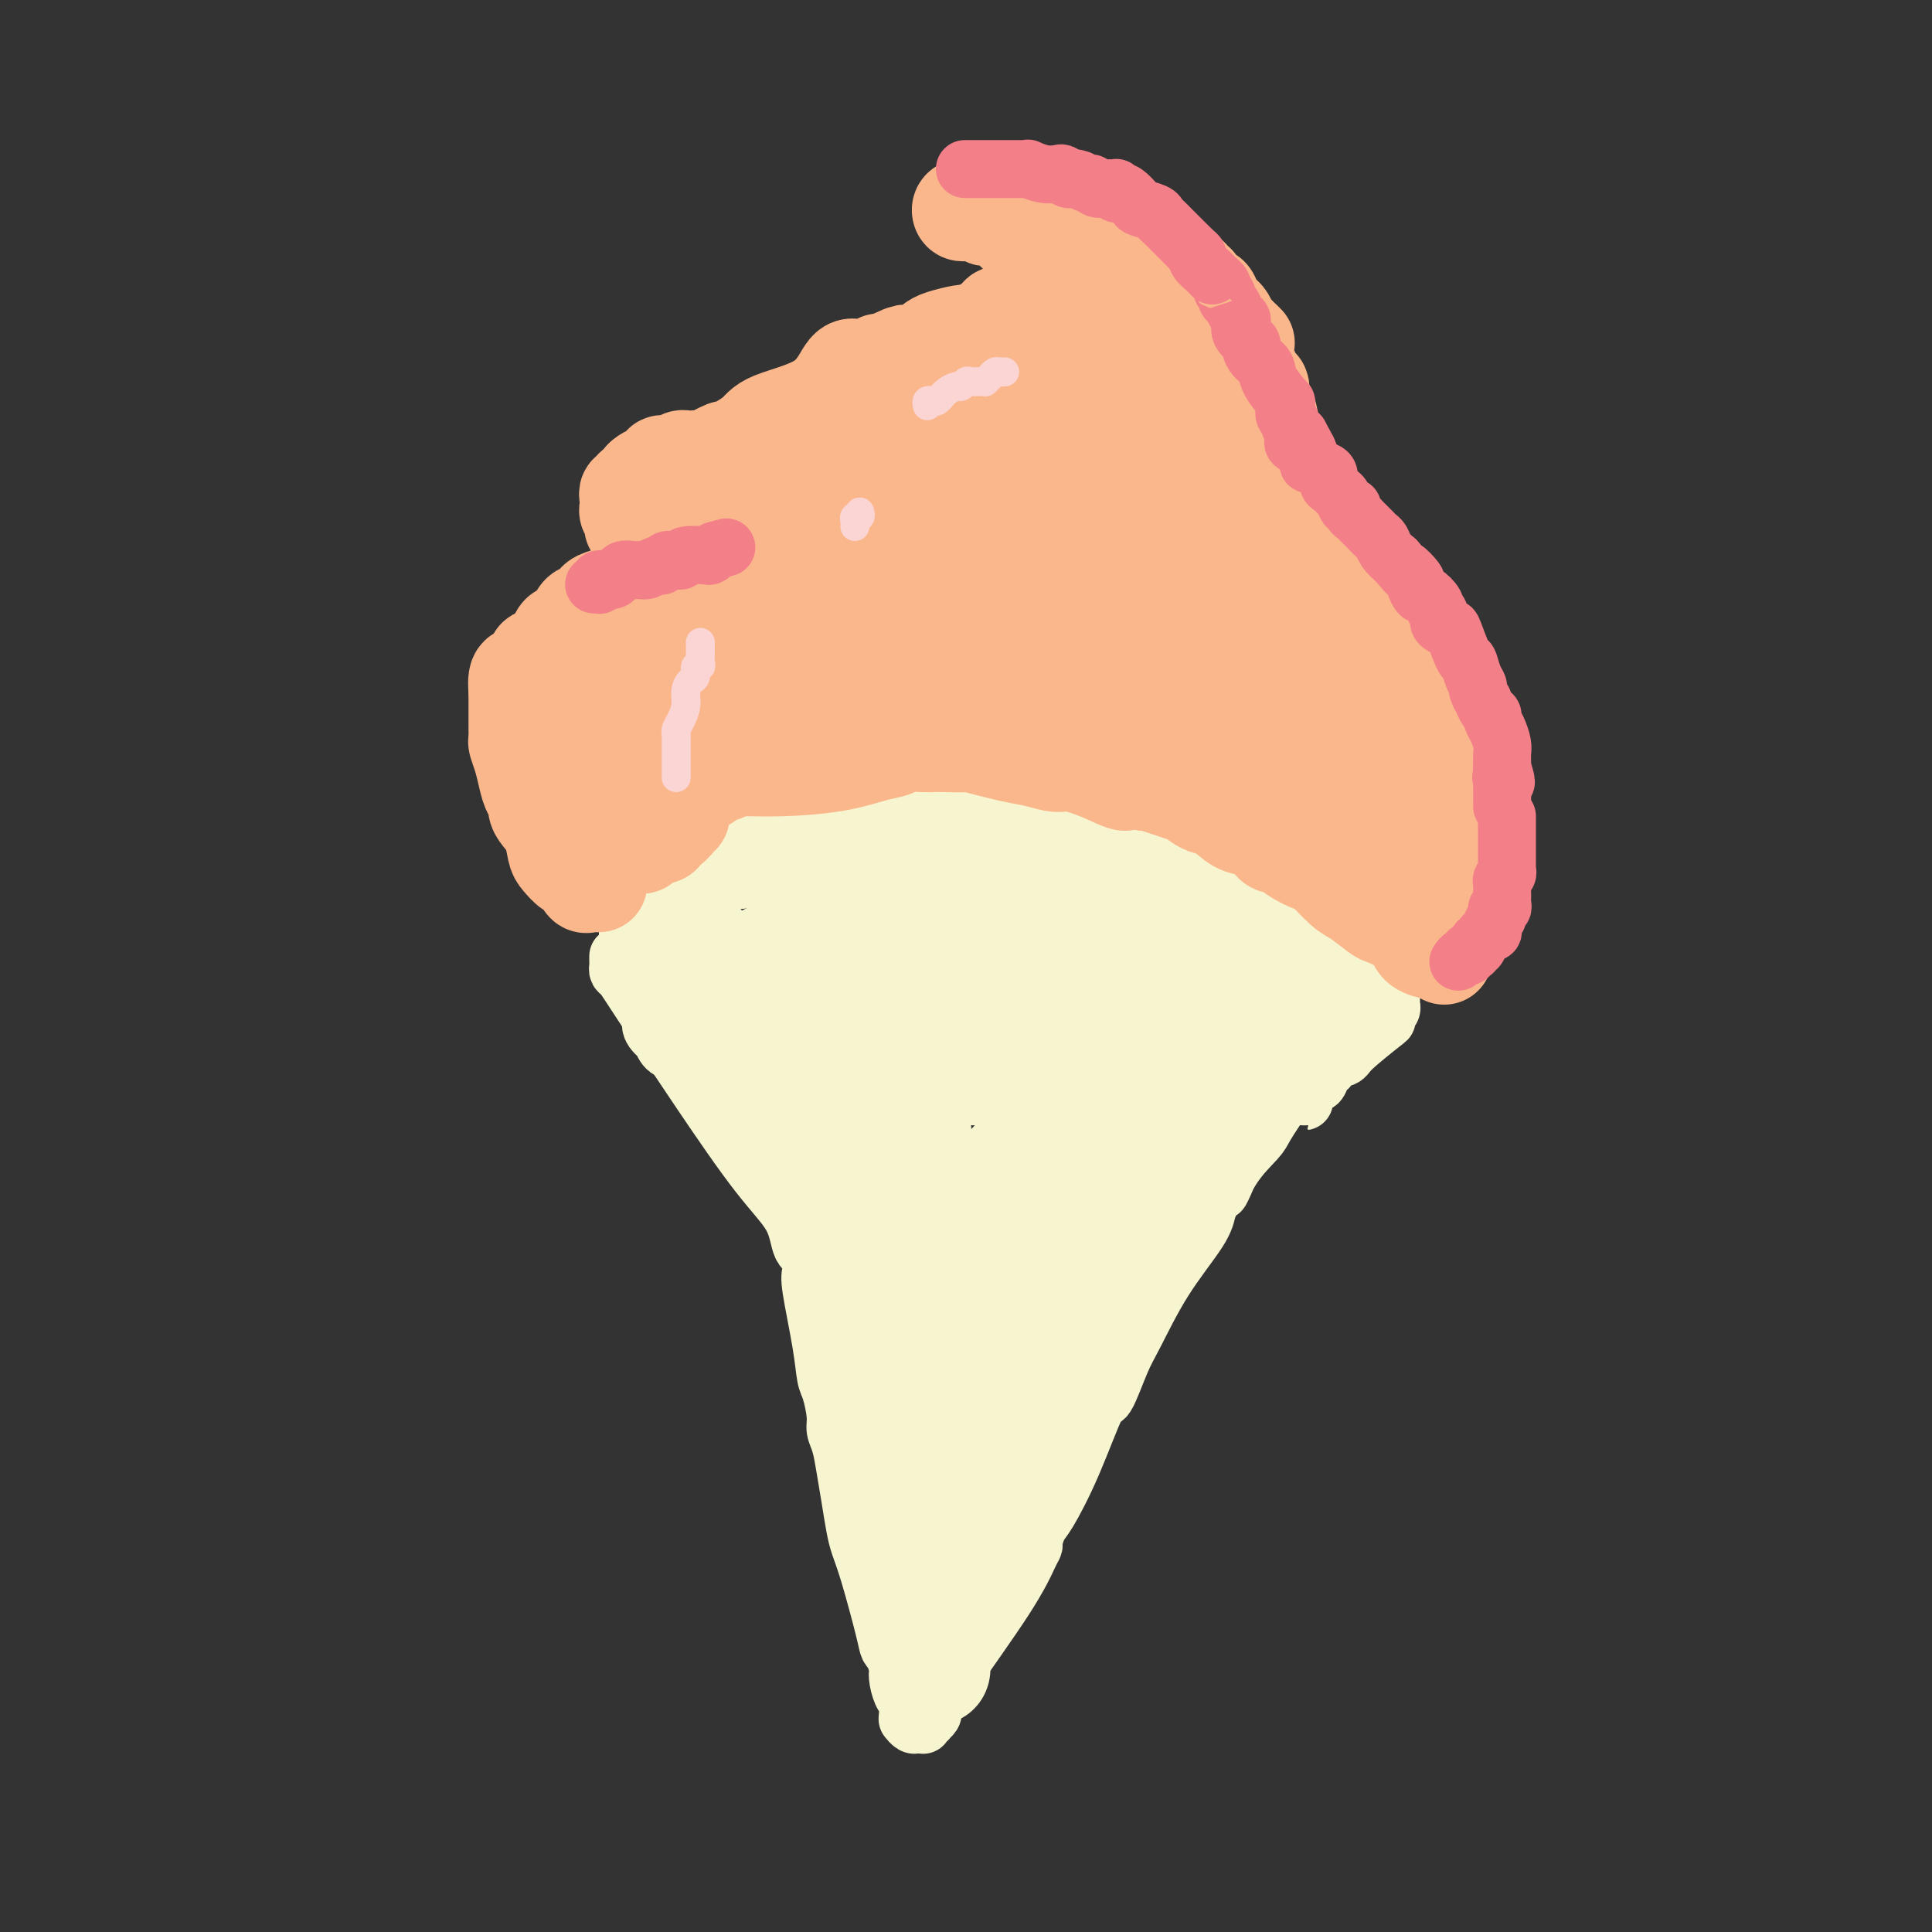 <svg viewBox='0 0 400 400' version='1.1' xmlns='http://www.w3.org/2000/svg' xmlns:xlink='http://www.w3.org/1999/xlink'><rect x="0" y="0" width="400" height="400" fill="#333333" stroke="none"/><g fill='none' stroke='#F7F5D0' stroke-width='12' stroke-linecap='round' stroke-linejoin='round'><path d='M128,198c-0.005,0.337 -0.010,0.673 0,1c0.010,0.327 0.034,0.644 0,1c-0.034,0.356 -0.125,0.750 0,1c0.125,0.250 0.468,0.357 1,1c0.532,0.643 1.255,1.822 4,6c2.745,4.178 7.514,11.355 12,18c4.486,6.645 8.691,12.757 12,17c3.309,4.243 5.722,6.617 7,9c1.278,2.383 1.421,4.775 2,6c0.579,1.225 1.594,1.284 2,2c0.406,0.716 0.202,2.090 0,3c-0.202,0.910 -0.404,1.356 0,4c0.404,2.644 1.414,7.484 2,11c0.586,3.516 0.748,5.706 1,7c0.252,1.294 0.592,1.692 1,3c0.408,1.308 0.883,3.527 1,5c0.117,1.473 -0.123,2.200 0,3c0.123,0.800 0.610,1.672 1,3c0.390,1.328 0.684,3.111 1,5c0.316,1.889 0.656,3.885 1,6c0.344,2.115 0.694,4.349 1,6c0.306,1.651 0.568,2.719 1,4c0.432,1.281 1.033,2.776 2,6c0.967,3.224 2.299,8.176 3,11c0.701,2.824 0.772,3.521 1,4c0.228,0.479 0.614,0.739 1,1'/><path d='M185,342c1.476,4.852 1.166,3.983 1,4c-0.166,0.017 -0.188,0.922 0,2c0.188,1.078 0.586,2.331 1,3c0.414,0.669 0.843,0.754 1,1c0.157,0.246 0.042,0.654 0,1c-0.042,0.346 -0.011,0.632 0,1c0.011,0.368 0.003,0.820 0,1c-0.003,0.180 -0.002,0.090 0,0'/><path d='M188,356c-0.091,-0.113 -0.182,-0.225 0,0c0.182,0.225 0.636,0.789 1,1c0.364,0.211 0.637,0.070 1,0c0.363,-0.070 0.814,-0.071 1,0c0.186,0.071 0.106,0.212 0,0c-0.106,-0.212 -0.238,-0.778 0,-1c0.238,-0.222 0.848,-0.101 1,0c0.152,0.101 -0.152,0.182 0,0c0.152,-0.182 0.760,-0.628 1,-1c0.240,-0.372 0.111,-0.669 0,-1c-0.111,-0.331 -0.205,-0.694 0,-1c0.205,-0.306 0.710,-0.555 1,-1c0.290,-0.445 0.364,-1.087 3,-5c2.636,-3.913 7.833,-11.097 11,-16c3.167,-4.903 4.302,-7.525 5,-9c0.698,-1.475 0.958,-1.804 1,-2c0.042,-0.196 -0.133,-0.258 0,-1c0.133,-0.742 0.573,-2.165 1,-3c0.427,-0.835 0.842,-1.084 2,-3c1.158,-1.916 3.060,-5.501 5,-10c1.940,-4.499 3.919,-9.914 5,-12c1.081,-2.086 1.263,-0.844 2,-2c0.737,-1.156 2.029,-4.710 3,-7c0.971,-2.290 1.621,-3.315 3,-6c1.379,-2.685 3.487,-7.031 6,-11c2.513,-3.969 5.432,-7.563 7,-10c1.568,-2.437 1.784,-3.719 2,-5'/><path d='M250,250c7.132,-13.284 3.961,-5.994 3,-4c-0.961,1.994 0.289,-1.308 2,-4c1.711,-2.692 3.884,-4.773 5,-6c1.116,-1.227 1.175,-1.600 2,-3c0.825,-1.400 2.417,-3.825 4,-6c1.583,-2.175 3.156,-4.098 4,-5c0.844,-0.902 0.958,-0.781 1,-1c0.042,-0.219 0.012,-0.777 0,-1c-0.012,-0.223 -0.006,-0.112 0,0'/><path d='M271,221c-0.423,0.190 -0.845,0.380 -1,1c-0.155,0.620 -0.041,1.671 0,2c0.041,0.329 0.011,-0.065 0,0c-0.011,0.065 -0.003,0.589 0,1c0.003,0.411 -0.000,0.710 0,1c0.000,0.290 0.003,0.572 0,1c-0.003,0.428 -0.011,1.001 0,1c0.011,-0.001 0.041,-0.577 0,-1c-0.041,-0.423 -0.155,-0.692 0,-1c0.155,-0.308 0.577,-0.654 1,-1'/><path d='M271,225c-0.047,0.400 -0.166,-0.600 0,-1c0.166,-0.400 0.616,-0.201 1,0c0.384,0.201 0.702,0.405 1,0c0.298,-0.405 0.575,-1.418 1,-2c0.425,-0.582 0.997,-0.734 1,-1c0.003,-0.266 -0.563,-0.645 0,-1c0.563,-0.355 2.255,-0.687 3,-1c0.745,-0.313 0.543,-0.609 2,-2c1.457,-1.391 4.572,-3.878 6,-5c1.428,-1.122 1.167,-0.878 1,-1c-0.167,-0.122 -0.241,-0.611 0,-1c0.241,-0.389 0.797,-0.680 1,-1c0.203,-0.320 0.055,-0.671 0,-1c-0.055,-0.329 -0.015,-0.636 0,-1c0.015,-0.364 0.005,-0.784 0,-1c-0.005,-0.216 -0.005,-0.229 0,-1c0.005,-0.771 0.016,-2.301 0,-3c-0.016,-0.699 -0.059,-0.567 0,-1c0.059,-0.433 0.220,-1.431 0,-2c-0.220,-0.569 -0.822,-0.709 -1,-1c-0.178,-0.291 0.067,-0.732 0,-1c-0.067,-0.268 -0.448,-0.362 -1,-1c-0.552,-0.638 -1.276,-1.819 -2,-3'/><path d='M284,193c-0.996,-2.531 -1.486,-0.859 -2,-1c-0.514,-0.141 -1.053,-2.094 -2,-3c-0.947,-0.906 -2.301,-0.763 -3,-1c-0.699,-0.237 -0.743,-0.852 -1,-1c-0.257,-0.148 -0.727,0.172 -1,0c-0.273,-0.172 -0.350,-0.834 -1,-1c-0.650,-0.166 -1.874,0.166 -3,0c-1.126,-0.166 -2.154,-0.829 -3,-1c-0.846,-0.171 -1.511,0.152 -2,0c-0.489,-0.152 -0.803,-0.778 -1,-1c-0.197,-0.222 -0.279,-0.039 -1,0c-0.721,0.039 -2.083,-0.067 -2,0c0.083,0.067 1.610,0.305 0,0c-1.610,-0.305 -6.359,-1.154 -10,-2c-3.641,-0.846 -6.175,-1.690 -8,-2c-1.825,-0.310 -2.942,-0.087 -4,0c-1.058,0.087 -2.056,0.038 -3,0c-0.944,-0.038 -1.832,-0.066 -3,0c-1.168,0.066 -2.615,0.225 -3,0c-0.385,-0.225 0.292,-0.835 0,-1c-0.292,-0.165 -1.554,0.113 -3,0c-1.446,-0.113 -3.075,-0.619 -5,-1c-1.925,-0.381 -4.147,-0.638 -6,-1c-1.853,-0.362 -3.337,-0.829 -5,-1c-1.663,-0.171 -3.506,-0.046 -5,0c-1.494,0.046 -2.638,0.012 -4,0c-1.362,-0.012 -2.942,-0.003 -4,0c-1.058,0.003 -1.592,0.001 -2,0c-0.408,-0.001 -0.688,-0.000 -1,0c-0.312,0.000 -0.656,0.000 -1,0'/><path d='M195,176c-11.000,-1.238 -3.500,-0.333 -1,0c2.500,0.333 -0.000,0.095 -1,0c-1.000,-0.095 -0.500,-0.048 0,0'/><path d='M193,176c-0.018,-0.196 -0.036,-0.392 -1,0c-0.964,0.392 -2.873,1.372 -4,2c-1.127,0.628 -1.472,0.904 -2,1c-0.528,0.096 -1.241,0.012 -2,0c-0.759,-0.012 -1.565,0.049 -2,0c-0.435,-0.049 -0.498,-0.209 -1,0c-0.502,0.209 -1.444,0.788 -2,1c-0.556,0.212 -0.726,0.057 -1,0c-0.274,-0.057 -0.651,-0.015 -1,0c-0.349,0.015 -0.669,0.004 -1,0c-0.331,-0.004 -0.672,-0.001 -1,0c-0.328,0.001 -0.644,0.000 -1,0c-0.356,-0.000 -0.753,-0.000 -1,0c-0.247,0.000 -0.346,-0.000 -1,0c-0.654,0.000 -1.865,0.001 -3,0c-1.135,-0.001 -2.194,-0.002 -3,0c-0.806,0.002 -1.360,0.008 -2,0c-0.640,-0.008 -1.368,-0.030 -2,0c-0.632,0.030 -1.168,0.112 -2,0c-0.832,-0.112 -1.959,-0.419 -3,0c-1.041,0.419 -1.994,1.562 -3,2c-1.006,0.438 -2.063,0.169 -3,0c-0.937,-0.169 -1.753,-0.238 -2,0c-0.247,0.238 0.074,0.782 0,1c-0.074,0.218 -0.542,0.111 -1,0c-0.458,-0.111 -0.906,-0.226 -1,0c-0.094,0.226 0.167,0.792 0,1c-0.167,0.208 -0.762,0.060 -1,0c-0.238,-0.060 -0.119,-0.030 0,0'/><path d='M146,184c-7.450,1.416 -2.574,0.958 -1,1c1.574,0.042 -0.156,0.586 -1,1c-0.844,0.414 -0.804,0.699 -1,1c-0.196,0.301 -0.627,0.619 -1,1c-0.373,0.381 -0.687,0.824 -1,1c-0.313,0.176 -0.623,0.085 -1,0c-0.377,-0.085 -0.819,-0.163 -1,0c-0.181,0.163 -0.100,0.569 0,1c0.100,0.431 0.219,0.889 0,1c-0.219,0.111 -0.777,-0.125 -1,0c-0.223,0.125 -0.111,0.611 0,1c0.111,0.389 0.222,0.683 0,1c-0.222,0.317 -0.778,0.659 -1,1c-0.222,0.341 -0.111,0.680 0,1c0.111,0.320 0.222,0.620 0,1c-0.222,0.380 -0.777,0.841 -1,1c-0.223,0.159 -0.112,0.017 0,0c0.112,-0.017 0.226,0.089 0,1c-0.226,0.911 -0.793,2.625 -1,4c-0.207,1.375 -0.056,2.410 0,3c0.056,0.590 0.015,0.736 0,1c-0.015,0.264 -0.004,0.648 0,1c0.004,0.352 0.001,0.672 0,1c-0.001,0.328 -0.001,0.664 0,1'/><path d='M135,209c-0.628,3.570 -0.197,2.496 0,2c0.197,-0.496 0.160,-0.413 0,0c-0.160,0.413 -0.442,1.157 0,2c0.442,0.843 1.610,1.785 2,2c0.390,0.215 0.003,-0.297 0,0c-0.003,0.297 0.377,1.403 1,2c0.623,0.597 1.491,0.683 2,1c0.509,0.317 0.661,0.863 1,1c0.339,0.137 0.864,-0.137 1,0c0.136,0.137 -0.119,0.685 0,1c0.119,0.315 0.611,0.397 1,1c0.389,0.603 0.675,1.727 1,2c0.325,0.273 0.687,-0.306 2,1c1.313,1.306 3.575,4.497 5,6c1.425,1.503 2.013,1.320 3,2c0.987,0.680 2.373,2.225 3,3c0.627,0.775 0.497,0.780 1,1c0.503,0.220 1.640,0.654 2,1c0.360,0.346 -0.059,0.603 0,1c0.059,0.397 0.594,0.932 1,1c0.406,0.068 0.682,-0.332 1,0c0.318,0.332 0.677,1.395 1,2c0.323,0.605 0.609,0.753 1,1c0.391,0.247 0.888,0.592 1,1c0.112,0.408 -0.162,0.879 0,1c0.162,0.121 0.761,-0.108 1,0c0.239,0.108 0.120,0.554 0,1'/><path d='M166,245c5.009,5.062 2.030,1.718 1,0c-1.030,-1.718 -0.111,-1.812 0,-2c0.111,-0.188 -0.585,-0.472 -1,-1c-0.415,-0.528 -0.549,-1.299 -1,-2c-0.451,-0.701 -1.219,-1.331 -2,-2c-0.781,-0.669 -1.575,-1.376 -2,-2c-0.425,-0.624 -0.481,-1.163 -1,-2c-0.519,-0.837 -1.502,-1.972 -2,-3c-0.498,-1.028 -0.511,-1.950 -1,-3c-0.489,-1.050 -1.455,-2.229 -2,-3c-0.545,-0.771 -0.668,-1.134 -1,-2c-0.332,-0.866 -0.874,-2.236 -1,-3c-0.126,-0.764 0.162,-0.923 0,-1c-0.162,-0.077 -0.775,-0.072 -1,0c-0.225,0.072 -0.060,0.212 0,0c0.060,-0.212 0.017,-0.775 0,-1c-0.017,-0.225 -0.009,-0.113 0,0'/></g>
<g fill='none' stroke='#F7F5D0' stroke-width='20' stroke-linecap='round' stroke-linejoin='round'><path d='M151,206c-0.119,-0.226 -0.238,-0.452 0,-1c0.238,-0.548 0.835,-1.417 1,-2c0.165,-0.583 -0.100,-0.878 0,-1c0.100,-0.122 0.566,-0.070 1,0c0.434,0.070 0.835,0.158 1,0c0.165,-0.158 0.093,-0.562 0,-1c-0.093,-0.438 -0.208,-0.909 0,-1c0.208,-0.091 0.738,0.197 1,0c0.262,-0.197 0.255,-0.880 0,-1c-0.255,-0.120 -0.759,0.322 0,0c0.759,-0.322 2.782,-1.407 4,-2c1.218,-0.593 1.630,-0.694 2,-1c0.370,-0.306 0.698,-0.818 1,-1c0.302,-0.182 0.577,-0.035 1,0c0.423,0.035 0.995,-0.043 1,0c0.005,0.043 -0.555,0.207 0,0c0.555,-0.207 2.226,-0.787 3,-1c0.774,-0.213 0.650,-0.061 1,0c0.350,0.061 1.175,0.030 2,0'/><path d='M170,194c1.697,-0.094 1.940,0.171 3,0c1.060,-0.171 2.939,-0.778 4,-1c1.061,-0.222 1.305,-0.060 2,0c0.695,0.060 1.840,0.016 3,0c1.160,-0.016 2.334,-0.004 3,0c0.666,0.004 0.822,0.001 3,0c2.178,-0.001 6.377,-0.000 9,0c2.623,0.000 3.670,-0.001 5,0c1.330,0.001 2.942,0.003 4,0c1.058,-0.003 1.561,-0.010 2,0c0.439,0.010 0.814,0.037 1,0c0.186,-0.037 0.183,-0.137 1,0c0.817,0.137 2.455,0.510 3,0c0.545,-0.510 -0.002,-1.902 0,-8c0.002,-6.098 0.554,-16.902 0,-21c-0.554,-4.098 -2.213,-1.490 0,0c2.213,1.490 8.297,1.863 11,2c2.703,0.137 2.027,0.037 2,0c-0.027,-0.037 0.597,-0.010 1,0c0.403,0.010 0.584,0.003 1,0c0.416,-0.003 1.067,-0.002 2,0c0.933,0.002 2.148,0.004 3,0c0.852,-0.004 1.342,-0.015 2,0c0.658,0.015 1.483,0.057 2,0c0.517,-0.057 0.726,-0.211 1,0c0.274,0.211 0.612,0.788 1,1c0.388,0.212 0.825,0.061 1,0c0.175,-0.061 0.087,-0.030 0,0'/><path d='M237,170c-0.303,-0.340 -0.606,-0.679 -1,-1c-0.394,-0.321 -0.879,-0.622 -1,-1c-0.121,-0.378 0.121,-0.833 0,-1c-0.121,-0.167 -0.606,-0.048 -1,0c-0.394,0.048 -0.698,0.024 -1,0c-0.302,-0.024 -0.602,-0.047 -1,0c-0.398,0.047 -0.896,0.163 -1,0c-0.104,-0.163 0.184,-0.604 0,-1c-0.184,-0.396 -0.841,-0.747 -2,-1c-1.159,-0.253 -2.822,-0.408 -5,-1c-2.178,-0.592 -4.872,-1.622 -6,-2c-1.128,-0.378 -0.691,-0.105 -1,0c-0.309,0.105 -1.363,0.043 -2,0c-0.637,-0.043 -0.857,-0.068 -1,0c-0.143,0.068 -0.211,0.228 -1,0c-0.789,-0.228 -2.301,-0.846 -4,-1c-1.699,-0.154 -3.585,0.155 -5,0c-1.415,-0.155 -2.360,-0.773 -3,-1c-0.640,-0.227 -0.976,-0.061 -2,0c-1.024,0.061 -2.736,0.019 -4,0c-1.264,-0.019 -2.080,-0.015 -3,0c-0.920,0.015 -1.945,0.042 -3,0c-1.055,-0.042 -2.140,-0.152 -3,0c-0.860,0.152 -1.494,0.567 -2,1c-0.506,0.433 -0.882,0.886 -2,1c-1.118,0.114 -2.977,-0.110 -4,0c-1.023,0.110 -1.211,0.554 -2,1c-0.789,0.446 -2.181,0.893 -3,1c-0.819,0.107 -1.067,-0.125 -1,0c0.067,0.125 0.448,0.607 0,1c-0.448,0.393 -1.724,0.696 -3,1'/><path d='M169,166c-2.743,0.892 -1.101,0.123 -1,0c0.101,-0.123 -1.339,0.401 -3,1c-1.661,0.599 -3.544,1.275 -6,2c-2.456,0.725 -5.485,1.500 -7,2c-1.515,0.500 -1.516,0.726 -2,1c-0.484,0.274 -1.451,0.598 -2,1c-0.549,0.402 -0.679,0.884 -1,1c-0.321,0.116 -0.831,-0.133 -1,0c-0.169,0.133 0.005,0.649 0,1c-0.005,0.351 -0.188,0.539 -1,1c-0.812,0.461 -2.254,1.197 -3,2c-0.746,0.803 -0.796,1.672 -1,2c-0.204,0.328 -0.562,0.114 -1,0c-0.438,-0.114 -0.958,-0.129 -1,0c-0.042,0.129 0.392,0.400 0,1c-0.392,0.600 -1.611,1.528 -2,2c-0.389,0.472 0.054,0.488 0,1c-0.054,0.512 -0.603,1.521 -1,2c-0.397,0.479 -0.642,0.428 -1,1c-0.358,0.572 -0.828,1.768 -1,2c-0.172,0.232 -0.046,-0.499 0,0c0.046,0.499 0.012,2.226 0,3c-0.012,0.774 -0.003,0.593 0,1c0.003,0.407 0.001,1.402 0,2c-0.001,0.598 -0.000,0.799 0,1'/><path d='M134,196c-0.037,1.225 -0.130,0.787 0,1c0.130,0.213 0.483,1.076 1,2c0.517,0.924 1.199,1.908 2,3c0.801,1.092 1.721,2.293 2,3c0.279,0.707 -0.083,0.922 0,1c0.083,0.078 0.612,0.020 1,0c0.388,-0.020 0.636,-0.001 1,0c0.364,0.001 0.843,-0.015 1,0c0.157,0.015 -0.007,0.060 0,0c0.007,-0.060 0.187,-0.227 1,0c0.813,0.227 2.260,0.847 3,1c0.740,0.153 0.774,-0.162 1,0c0.226,0.162 0.645,0.801 1,1c0.355,0.199 0.647,-0.043 1,0c0.353,0.043 0.767,0.370 1,1c0.233,0.630 0.286,1.564 1,2c0.714,0.436 2.089,0.373 4,1c1.911,0.627 4.358,1.944 6,3c1.642,1.056 2.477,1.852 3,2c0.523,0.148 0.732,-0.353 1,0c0.268,0.353 0.594,1.559 1,2c0.406,0.441 0.892,0.118 1,0c0.108,-0.118 -0.163,-0.032 0,0c0.163,0.032 0.761,0.009 1,0c0.239,-0.009 0.120,-0.005 0,0'/><path d='M168,219c4.264,1.980 0.424,-0.069 -1,-4c-1.424,-3.931 -0.433,-9.744 0,-13c0.433,-3.256 0.309,-3.953 0,-5c-0.309,-1.047 -0.803,-2.442 -1,-3c-0.197,-0.558 -0.099,-0.279 0,0'/><path d='M241,166c-0.115,-0.442 -0.229,-0.884 0,-1c0.229,-0.116 0.802,0.095 1,0c0.198,-0.095 0.020,-0.495 1,0c0.980,0.495 3.118,1.886 5,3c1.882,1.114 3.509,1.951 5,3c1.491,1.049 2.846,2.309 4,3c1.154,0.691 2.105,0.812 3,1c0.895,0.188 1.732,0.441 2,1c0.268,0.559 -0.033,1.424 0,2c0.033,0.576 0.400,0.864 1,1c0.600,0.136 1.432,0.119 2,1c0.568,0.881 0.870,2.660 2,4c1.130,1.340 3.087,2.240 4,3c0.913,0.760 0.783,1.380 1,2c0.217,0.620 0.780,1.241 1,2c0.220,0.759 0.096,1.658 0,2c-0.096,0.342 -0.163,0.128 0,0c0.163,-0.128 0.558,-0.171 1,0c0.442,0.171 0.931,0.557 1,1c0.069,0.443 -0.283,0.945 0,2c0.283,1.055 1.200,2.664 2,4c0.800,1.336 1.482,2.399 2,3c0.518,0.601 0.870,0.739 1,1c0.130,0.261 0.037,0.646 0,1c-0.037,0.354 -0.019,0.677 0,1'/><path d='M280,206c2.325,3.974 0.638,0.910 0,0c-0.638,-0.910 -0.226,0.335 0,1c0.226,0.665 0.265,0.752 0,1c-0.265,0.248 -0.834,0.659 -1,1c-0.166,0.341 0.071,0.613 0,1c-0.071,0.387 -0.449,0.888 -1,1c-0.551,0.112 -1.275,-0.166 -2,0c-0.725,0.166 -1.450,0.775 -4,2c-2.550,1.225 -6.924,3.064 -9,4c-2.076,0.936 -1.855,0.968 -2,1c-0.145,0.032 -0.657,0.062 -1,0c-0.343,-0.062 -0.516,-0.217 -1,0c-0.484,0.217 -1.277,0.804 -2,1c-0.723,0.196 -1.374,-0.000 -2,1c-0.626,1.000 -1.226,3.196 -2,4c-0.774,0.804 -1.723,0.215 -2,0c-0.277,-0.215 0.118,-0.058 0,0c-0.118,0.058 -0.748,0.017 -1,0c-0.252,-0.017 -0.126,-0.008 0,0'/><path d='M250,224c0.041,0.636 0.083,1.272 0,2c-0.083,0.728 -0.289,1.547 0,1c0.289,-0.547 1.073,-2.459 -2,2c-3.073,4.459 -10.003,15.288 -13,20c-2.997,4.712 -2.059,3.305 -2,3c0.059,-0.305 -0.759,0.492 -1,1c-0.241,0.508 0.097,0.729 0,1c-0.097,0.271 -0.629,0.594 -1,1c-0.371,0.406 -0.582,0.896 -1,2c-0.418,1.104 -1.043,2.821 -2,5c-0.957,2.179 -2.247,4.820 -3,6c-0.753,1.180 -0.970,0.900 -1,1c-0.030,0.100 0.126,0.579 0,1c-0.126,0.421 -0.535,0.782 -1,1c-0.465,0.218 -0.985,0.293 -1,1c-0.015,0.707 0.476,2.047 0,4c-0.476,1.953 -1.920,4.519 -3,6c-1.080,1.481 -1.794,1.877 -2,3c-0.206,1.123 0.098,2.974 0,4c-0.098,1.026 -0.599,1.228 -1,2c-0.401,0.772 -0.703,2.114 -1,3c-0.297,0.886 -0.590,1.314 -1,2c-0.410,0.686 -0.936,1.629 -1,2c-0.064,0.371 0.335,0.171 0,1c-0.335,0.829 -1.402,2.686 -2,4c-0.598,1.314 -0.727,2.084 -1,3c-0.273,0.916 -0.692,1.977 -1,3c-0.308,1.023 -0.506,2.006 -1,3c-0.494,0.994 -1.284,1.998 -2,3c-0.716,1.002 -1.358,2.001 -2,3'/><path d='M204,318c-3.040,8.610 -1.139,6.636 -1,7c0.139,0.364 -1.483,3.067 -2,4c-0.517,0.933 0.072,0.095 0,0c-0.072,-0.095 -0.803,0.553 -1,1c-0.197,0.447 0.141,0.695 0,1c-0.141,0.305 -0.762,0.668 -1,1c-0.238,0.332 -0.092,0.634 0,1c0.092,0.366 0.131,0.798 0,1c-0.131,0.202 -0.431,0.174 -1,1c-0.569,0.826 -1.406,2.505 -2,4c-0.594,1.495 -0.944,2.805 -1,4c-0.056,1.195 0.181,2.275 0,3c-0.181,0.725 -0.781,1.096 -1,1c-0.219,-0.096 -0.059,-0.658 0,-1c0.059,-0.342 0.016,-0.463 0,-1c-0.016,-0.537 -0.004,-1.491 0,-2c0.004,-0.509 0.001,-0.574 0,-1c-0.001,-0.426 -0.001,-1.213 0,-2'/><path d='M194,340c-0.834,-4.576 -2.419,-13.017 -3,-20c-0.581,-6.983 -0.160,-12.507 0,-15c0.160,-2.493 0.058,-1.955 0,-2c-0.058,-0.045 -0.071,-0.674 0,-1c0.071,-0.326 0.225,-0.348 0,-1c-0.225,-0.652 -0.830,-1.935 -1,-4c-0.170,-2.065 0.096,-4.911 0,-7c-0.096,-2.089 -0.554,-3.420 -1,-4c-0.446,-0.580 -0.879,-0.410 -1,-1c-0.121,-0.590 0.069,-1.940 0,-2c-0.069,-0.060 -0.396,1.170 -1,0c-0.604,-1.170 -1.484,-4.738 -2,-7c-0.516,-2.262 -0.667,-3.216 -1,-4c-0.333,-0.784 -0.850,-1.396 -1,-2c-0.150,-0.604 0.065,-1.200 0,-2c-0.065,-0.800 -0.410,-1.804 -1,-4c-0.590,-2.196 -1.426,-5.584 -2,-9c-0.574,-3.416 -0.885,-6.858 -1,-9c-0.115,-2.142 -0.035,-2.982 0,-4c0.035,-1.018 0.025,-2.212 0,-3c-0.025,-0.788 -0.063,-1.168 0,-2c0.063,-0.832 0.228,-2.114 0,-3c-0.228,-0.886 -0.849,-1.375 -1,-2c-0.151,-0.625 0.170,-1.386 0,-2c-0.170,-0.614 -0.829,-1.082 -1,-2c-0.171,-0.918 0.146,-2.286 0,-3c-0.146,-0.714 -0.756,-0.776 -1,-1c-0.244,-0.224 -0.122,-0.612 0,-1'/><path d='M176,223c-0.859,-5.147 -1.007,-2.016 -1,-1c0.007,1.016 0.170,-0.084 0,-1c-0.170,-0.916 -0.673,-1.647 -2,-3c-1.327,-1.353 -3.479,-3.328 -5,-5c-1.521,-1.672 -2.410,-3.040 -3,-4c-0.590,-0.960 -0.879,-1.512 -1,-2c-0.121,-0.488 -0.073,-0.912 0,-1c0.073,-0.088 0.172,0.160 0,0c-0.172,-0.160 -0.613,-0.729 -1,0c-0.387,0.729 -0.718,2.758 -1,4c-0.282,1.242 -0.515,1.699 0,7c0.515,5.301 1.778,15.445 3,21c1.222,5.555 2.402,6.521 3,8c0.598,1.479 0.612,3.469 1,5c0.388,1.531 1.150,2.601 2,4c0.850,1.399 1.788,3.125 2,4c0.212,0.875 -0.303,0.898 1,4c1.303,3.102 4.425,9.282 6,13c1.575,3.718 1.603,4.973 2,7c0.397,2.027 1.165,4.825 2,7c0.835,2.175 1.739,3.727 2,5c0.261,1.273 -0.122,2.266 0,3c0.122,0.734 0.749,1.210 1,2c0.251,0.790 0.125,1.895 0,3'/><path d='M187,303c3.973,10.920 2.907,5.720 3,6c0.093,0.280 1.346,6.039 2,9c0.654,2.961 0.710,3.123 1,4c0.290,0.877 0.814,2.470 1,3c0.186,0.530 0.036,-0.003 0,0c-0.036,0.003 0.044,0.542 0,1c-0.044,0.458 -0.213,0.835 0,1c0.213,0.165 0.807,0.117 1,0c0.193,-0.117 -0.015,-0.301 0,-1c0.015,-0.699 0.253,-1.911 0,-2c-0.253,-0.089 -0.996,0.944 0,-7c0.996,-7.944 3.730,-24.865 5,-32c1.270,-7.135 1.075,-4.485 1,-4c-0.075,0.485 -0.031,-1.196 0,-2c0.031,-0.804 0.049,-0.733 0,-1c-0.049,-0.267 -0.165,-0.873 0,-1c0.165,-0.127 0.611,0.226 1,-1c0.389,-1.226 0.720,-4.029 1,-6c0.280,-1.971 0.509,-3.109 1,-4c0.491,-0.891 1.245,-1.533 2,-3c0.755,-1.467 1.512,-3.758 2,-5c0.488,-1.242 0.708,-1.436 1,-2c0.292,-0.564 0.655,-1.498 1,-2c0.345,-0.502 0.670,-0.572 1,-1c0.330,-0.428 0.665,-1.214 1,-2'/><path d='M212,251c2.301,-4.524 2.554,-2.336 8,-5c5.446,-2.664 16.086,-10.182 21,-14c4.914,-3.818 4.101,-3.938 4,-4c-0.101,-0.063 0.509,-0.068 1,0c0.491,0.068 0.863,0.211 1,0c0.137,-0.211 0.039,-0.774 0,-1c-0.039,-0.226 -0.020,-0.113 0,0'/><path d='M246,227c-0.223,-0.340 -0.447,-0.681 0,-1c0.447,-0.319 1.563,-0.617 2,-1c0.437,-0.383 0.193,-0.853 0,-1c-0.193,-0.147 -0.336,0.028 0,0c0.336,-0.028 1.151,-0.261 3,-2c1.849,-1.739 4.732,-4.985 6,-7c1.268,-2.015 0.919,-2.798 1,-3c0.081,-0.202 0.590,0.178 1,0c0.410,-0.178 0.722,-0.912 1,-1c0.278,-0.088 0.523,0.471 1,0c0.477,-0.471 1.186,-1.971 2,-3c0.814,-1.029 1.735,-1.586 2,-2c0.265,-0.414 -0.124,-0.686 0,-1c0.124,-0.314 0.762,-0.672 1,-1c0.238,-0.328 0.075,-0.627 0,-1c-0.075,-0.373 -0.061,-0.821 0,-1c0.061,-0.179 0.171,-0.088 0,0c-0.171,0.088 -0.623,0.174 -1,0c-0.377,-0.174 -0.681,-0.609 -1,-1c-0.319,-0.391 -0.654,-0.738 -1,-1c-0.346,-0.262 -0.704,-0.438 -1,-1c-0.296,-0.562 -0.530,-1.508 -1,-2c-0.470,-0.492 -1.176,-0.530 -2,-1c-0.824,-0.470 -1.767,-1.374 -2,-2c-0.233,-0.626 0.245,-0.976 0,-1c-0.245,-0.024 -1.213,0.279 -2,0c-0.787,-0.279 -1.394,-1.139 -2,-2'/><path d='M253,191c-2.632,-2.034 -2.713,-1.119 -3,-1c-0.287,0.119 -0.779,-0.556 -2,-1c-1.221,-0.444 -3.170,-0.655 -4,-1c-0.830,-0.345 -0.539,-0.824 -1,-1c-0.461,-0.176 -1.672,-0.049 -3,0c-1.328,0.049 -2.773,0.021 -4,0c-1.227,-0.021 -2.237,-0.034 -4,0c-1.763,0.034 -4.278,0.114 -6,0c-1.722,-0.114 -2.652,-0.423 -4,0c-1.348,0.423 -3.114,1.576 -4,2c-0.886,0.424 -0.892,0.117 -1,0c-0.108,-0.117 -0.317,-0.046 -1,0c-0.683,0.046 -1.839,0.065 -2,0c-0.161,-0.065 0.672,-0.214 -1,0c-1.672,0.214 -5.851,0.790 -9,1c-3.149,0.210 -5.268,0.052 -7,0c-1.732,-0.052 -3.077,0.000 -4,0c-0.923,-0.000 -1.425,-0.053 -2,0c-0.575,0.053 -1.222,0.210 -2,0c-0.778,-0.210 -1.686,-0.788 -3,-1c-1.314,-0.212 -3.034,-0.057 -4,0c-0.966,0.057 -1.177,0.015 -2,0c-0.823,-0.015 -2.259,-0.004 -3,0c-0.741,0.004 -0.786,0.001 -1,0c-0.214,-0.001 -0.596,-0.000 -1,0c-0.404,0.000 -0.830,0.000 -1,0c-0.170,-0.000 -0.085,-0.000 0,0'/><path d='M174,189c0.035,-0.115 0.070,-0.231 0,-1c-0.070,-0.769 -0.244,-2.192 0,-3c0.244,-0.808 0.907,-1.000 1,-1c0.093,0.000 -0.382,0.193 0,0c0.382,-0.193 1.622,-0.774 2,-1c0.378,-0.226 -0.106,-0.099 0,0c0.106,0.099 0.803,0.171 1,0c0.197,-0.171 -0.105,-0.585 0,-1c0.105,-0.415 0.617,-0.832 1,-1c0.383,-0.168 0.638,-0.086 1,0c0.362,0.086 0.832,0.177 1,0c0.168,-0.177 0.035,-0.622 1,-1c0.965,-0.378 3.028,-0.690 5,-1c1.972,-0.310 3.852,-0.619 5,-1c1.148,-0.381 1.565,-0.835 2,-1c0.435,-0.165 0.888,-0.042 1,0c0.112,0.042 -0.119,0.002 0,0c0.119,-0.002 0.587,0.034 1,0c0.413,-0.034 0.773,-0.139 1,0c0.227,0.139 0.323,0.522 1,1c0.677,0.478 1.936,1.051 3,2c1.064,0.949 1.932,2.272 3,3c1.068,0.728 2.335,0.859 3,1c0.665,0.141 0.728,0.290 1,1c0.272,0.710 0.752,1.980 2,3c1.248,1.020 3.262,1.789 5,3c1.738,1.211 3.199,2.865 5,4c1.801,1.135 3.943,1.753 5,2c1.057,0.247 1.028,0.124 1,0'/><path d='M226,197c4.757,3.313 1.148,1.594 0,1c-1.148,-0.594 0.163,-0.064 1,0c0.837,0.064 1.199,-0.337 2,0c0.801,0.337 2.040,1.414 4,2c1.960,0.586 4.641,0.683 7,1c2.359,0.317 4.398,0.855 6,1c1.602,0.145 2.769,-0.102 4,0c1.231,0.102 2.525,0.553 3,1c0.475,0.447 0.130,0.890 0,1c-0.130,0.110 -0.044,-0.114 0,0c0.044,0.114 0.046,0.567 0,1c-0.046,0.433 -0.141,0.848 0,1c0.141,0.152 0.518,0.041 0,0c-0.518,-0.041 -1.931,-0.011 -3,0c-1.069,0.011 -1.794,0.004 -2,0c-0.206,-0.004 0.107,-0.006 0,0c-0.107,0.006 -0.636,0.020 -1,0c-0.364,-0.020 -0.564,-0.074 -1,0c-0.436,0.074 -1.106,0.278 -1,0c0.106,-0.278 0.990,-1.036 -1,0c-1.990,1.036 -6.854,3.868 -9,5c-2.146,1.132 -1.573,0.566 -1,0'/><path d='M234,211c-3.174,0.700 -1.607,-0.050 -1,0c0.607,0.050 0.256,0.898 0,1c-0.256,0.102 -0.417,-0.544 -1,0c-0.583,0.544 -1.587,2.276 -1,2c0.587,-0.276 2.765,-2.562 0,1c-2.765,3.562 -10.472,12.972 -15,18c-4.528,5.028 -5.878,5.676 -8,8c-2.122,2.324 -5.017,6.326 -7,9c-1.983,2.674 -3.055,4.022 -4,5c-0.945,0.978 -1.762,1.586 -2,2c-0.238,0.414 0.104,0.636 0,1c-0.104,0.364 -0.655,0.872 -1,1c-0.345,0.128 -0.485,-0.124 -1,1c-0.515,1.124 -1.406,3.625 -2,5c-0.594,1.375 -0.891,1.625 -1,2c-0.109,0.375 -0.030,0.873 0,1c0.030,0.127 0.012,-0.119 0,0c-0.012,0.119 -0.017,0.604 0,1c0.017,0.396 0.057,0.703 0,1c-0.057,0.297 -0.211,0.585 0,1c0.211,0.415 0.789,0.957 1,1c0.211,0.043 0.057,-0.411 0,-1c-0.057,-0.589 -0.016,-1.311 0,-2c0.016,-0.689 0.008,-1.344 0,-2'/><path d='M191,267c0.159,-4.878 0.058,-15.075 0,-21c-0.058,-5.925 -0.071,-7.580 0,-9c0.071,-1.420 0.227,-2.607 0,-4c-0.227,-1.393 -0.835,-2.993 -1,-4c-0.165,-1.007 0.115,-1.421 0,-2c-0.115,-0.579 -0.623,-1.323 -1,-3c-0.377,-1.677 -0.623,-4.285 -1,-6c-0.377,-1.715 -0.886,-2.535 -1,-3c-0.114,-0.465 0.166,-0.573 0,-1c-0.166,-0.427 -0.778,-1.172 -1,-3c-0.222,-1.828 -0.056,-4.739 0,-7c0.056,-2.261 0.001,-3.874 0,-5c-0.001,-1.126 0.053,-1.766 0,-2c-0.053,-0.234 -0.213,-0.062 0,0c0.213,0.062 0.799,0.015 1,0c0.201,-0.015 0.018,0.003 2,0c1.982,-0.003 6.128,-0.025 11,1c4.872,1.025 10.468,3.098 14,4c3.532,0.902 4.998,0.634 6,1c1.002,0.366 1.539,1.368 2,2c0.461,0.632 0.846,0.895 1,1c0.154,0.105 0.077,0.053 0,0'/><path d='M223,206c3.950,1.627 2.327,1.693 2,2c-0.327,0.307 0.644,0.853 1,1c0.356,0.147 0.097,-0.105 0,0c-0.097,0.105 -0.031,0.568 0,1c0.031,0.432 0.028,0.834 0,1c-0.028,0.166 -0.083,0.096 0,0c0.083,-0.096 0.302,-0.218 0,0c-0.302,0.218 -1.124,0.776 -2,1c-0.876,0.224 -1.804,0.112 -2,0c-0.196,-0.112 0.341,-0.226 -2,1c-2.341,1.226 -7.560,3.792 -10,5c-2.440,1.208 -2.103,1.060 -2,1c0.103,-0.060 -0.029,-0.031 0,0c0.029,0.031 0.219,0.065 0,0c-0.219,-0.065 -0.846,-0.229 -1,0c-0.154,0.229 0.165,0.850 0,1c-0.165,0.150 -0.814,-0.170 -1,0c-0.186,0.170 0.091,0.829 0,1c-0.091,0.171 -0.549,-0.146 -1,0c-0.451,0.146 -0.894,0.755 -1,1c-0.106,0.245 0.126,0.128 0,0c-0.126,-0.128 -0.611,-0.265 -1,0c-0.389,0.265 -0.683,0.933 -1,1c-0.317,0.067 -0.659,-0.466 -1,-1'/><path d='M201,222c-3.807,1.132 -0.824,-1.539 0,-3c0.824,-1.461 -0.512,-1.713 -1,-2c-0.488,-0.287 -0.127,-0.609 0,-1c0.127,-0.391 0.020,-0.850 0,-1c-0.020,-0.150 0.046,0.010 0,0c-0.046,-0.010 -0.205,-0.192 0,-1c0.205,-0.808 0.773,-2.244 1,-3c0.227,-0.756 0.112,-0.831 0,-1c-0.112,-0.169 -0.220,-0.430 0,-1c0.220,-0.570 0.770,-1.449 1,-2c0.230,-0.551 0.141,-0.775 0,-1c-0.141,-0.225 -0.332,-0.453 -1,-1c-0.668,-0.547 -1.812,-1.415 -3,-2c-1.188,-0.585 -2.419,-0.889 -3,-1c-0.581,-0.111 -0.510,-0.030 -4,0c-3.490,0.030 -10.540,0.008 -14,0c-3.460,-0.008 -3.330,-0.002 -4,0c-0.670,0.002 -2.140,0.001 -3,0c-0.860,-0.001 -1.110,-0.000 -2,0c-0.890,0.000 -2.419,0.000 -4,0c-1.581,-0.000 -3.212,-0.000 -4,0c-0.788,0.000 -0.732,0.000 -2,0c-1.268,-0.000 -3.859,-0.000 -5,0c-1.141,0.000 -0.832,0.000 -1,0c-0.168,-0.000 -0.815,-0.000 -1,0c-0.185,0.000 0.090,0.000 0,0c-0.090,-0.000 -0.545,-0.000 -1,0'/><path d='M150,202c-7.588,-0.172 -2.559,-0.102 -1,0c1.559,0.102 -0.353,0.234 -1,0c-0.647,-0.234 -0.030,-0.836 0,-1c0.030,-0.164 -0.528,0.110 -1,0c-0.472,-0.110 -0.859,-0.603 -1,-1c-0.141,-0.397 -0.038,-0.698 0,-1c0.038,-0.302 0.010,-0.607 0,-1c-0.010,-0.393 -0.003,-0.876 0,-1c0.003,-0.124 0.001,0.111 0,0c-0.001,-0.111 -0.000,-0.568 0,-1c0.000,-0.432 0.000,-0.838 0,-1c-0.000,-0.162 -0.000,-0.081 0,0'/></g>
<g fill='none' stroke='#FBB78C' stroke-width='20' stroke-linecap='round' stroke-linejoin='round'><path d='M124,183c-0.333,0.014 -0.667,0.028 -1,0c-0.333,-0.028 -0.666,-0.097 -1,0c-0.334,0.097 -0.671,0.359 -1,0c-0.329,-0.359 -0.652,-1.340 -1,-2c-0.348,-0.660 -0.722,-0.998 -1,-1c-0.278,-0.002 -0.459,0.333 -1,0c-0.541,-0.333 -1.441,-1.335 -2,-2c-0.559,-0.665 -0.776,-0.994 -1,-2c-0.224,-1.006 -0.455,-2.688 -1,-4c-0.545,-1.312 -1.403,-2.255 -2,-3c-0.597,-0.745 -0.933,-1.294 -1,-2c-0.067,-0.706 0.136,-1.569 0,-2c-0.136,-0.431 -0.611,-0.430 -1,-1c-0.389,-0.570 -0.693,-1.713 -1,-3c-0.307,-1.287 -0.618,-2.720 -1,-4c-0.382,-1.280 -0.834,-2.407 -1,-3c-0.166,-0.593 -0.044,-0.650 0,-1c0.044,-0.350 0.012,-0.992 0,-2c-0.012,-1.008 -0.003,-2.380 0,-3c0.003,-0.620 0.001,-0.486 0,-1c-0.001,-0.514 -0.000,-1.677 0,-2c0.000,-0.323 0.000,0.193 0,0c-0.000,-0.193 -0.000,-1.097 0,-2'/><path d='M107,143c-0.448,-4.616 0.930,-3.155 2,-3c1.070,0.155 1.830,-0.995 2,-2c0.170,-1.005 -0.250,-1.863 0,-2c0.250,-0.137 1.170,0.449 2,0c0.830,-0.449 1.570,-1.934 2,-3c0.430,-1.066 0.549,-1.714 1,-2c0.451,-0.286 1.235,-0.209 2,-1c0.765,-0.791 1.513,-2.449 2,-3c0.487,-0.551 0.715,0.007 1,0c0.285,-0.007 0.627,-0.578 1,-1c0.373,-0.422 0.779,-0.694 1,-1c0.221,-0.306 0.259,-0.645 1,-1c0.741,-0.355 2.184,-0.726 3,-1c0.816,-0.274 1.003,-0.451 2,-1c0.997,-0.549 2.804,-1.470 4,-2c1.196,-0.530 1.781,-0.670 3,-1c1.219,-0.330 3.073,-0.849 4,-1c0.927,-0.151 0.927,0.065 1,0c0.073,-0.065 0.219,-0.410 1,-1c0.781,-0.590 2.197,-1.426 3,-2c0.803,-0.574 0.994,-0.886 1,-1c0.006,-0.114 -0.171,-0.031 0,0c0.171,0.031 0.691,0.008 1,0c0.309,-0.008 0.409,-0.002 1,0c0.591,0.002 1.674,0.001 2,0c0.326,-0.001 -0.105,-0.000 0,0c0.105,0.000 0.744,0.000 1,0c0.256,-0.000 0.128,-0.000 0,0'/><path d='M151,114c4.667,-1.833 2.333,-0.917 0,0'/><path d='M137,117c0.447,0.114 0.894,0.228 1,0c0.106,-0.228 -0.130,-0.797 0,-1c0.130,-0.203 0.627,-0.040 1,0c0.373,0.040 0.621,-0.042 1,0c0.379,0.042 0.890,0.208 1,0c0.110,-0.208 -0.180,-0.792 0,-1c0.180,-0.208 0.830,-0.042 1,0c0.170,0.042 -0.139,-0.041 0,0c0.139,0.041 0.725,0.207 1,0c0.275,-0.207 0.239,-0.788 0,-1c-0.239,-0.212 -0.680,-0.057 -1,0c-0.320,0.057 -0.520,0.016 -1,0c-0.480,-0.016 -1.240,-0.008 -2,0'/><path d='M139,114c-0.781,-0.151 -0.734,-0.029 -1,0c-0.266,0.029 -0.845,-0.035 -1,0c-0.155,0.035 0.113,0.169 0,0c-0.113,-0.169 -0.607,-0.642 -1,-1c-0.393,-0.358 -0.683,-0.603 -1,-1c-0.317,-0.397 -0.659,-0.947 -1,-1c-0.341,-0.053 -0.680,0.389 -1,0c-0.320,-0.389 -0.621,-1.611 -1,-2c-0.379,-0.389 -0.837,0.055 -1,0c-0.163,-0.055 -0.029,-0.607 0,-1c0.029,-0.393 -0.045,-0.626 0,-1c0.045,-0.374 0.208,-0.888 0,-1c-0.208,-0.112 -0.787,0.177 -1,0c-0.213,-0.177 -0.058,-0.822 0,-1c0.058,-0.178 0.020,0.111 0,0c-0.020,-0.111 -0.021,-0.621 0,-1c0.021,-0.379 0.066,-0.627 0,-1c-0.066,-0.373 -0.242,-0.870 0,-1c0.242,-0.130 0.902,0.106 1,0c0.098,-0.106 -0.365,-0.554 0,-1c0.365,-0.446 1.560,-0.889 2,-1c0.440,-0.111 0.126,0.111 0,0c-0.126,-0.111 -0.063,-0.556 0,-1'/><path d='M133,99c0.874,-0.857 1.559,-1.000 2,-1c0.441,0.000 0.639,0.144 1,0c0.361,-0.144 0.884,-0.575 1,-1c0.116,-0.425 -0.176,-0.845 0,-1c0.176,-0.155 0.821,-0.045 1,0c0.179,0.045 -0.106,0.026 0,0c0.106,-0.026 0.605,-0.059 1,0c0.395,0.059 0.688,0.211 1,0c0.312,-0.211 0.644,-0.787 1,-1c0.356,-0.213 0.738,-0.065 1,0c0.262,0.065 0.405,0.048 1,0c0.595,-0.048 1.641,-0.127 2,0c0.359,0.127 0.032,0.460 1,0c0.968,-0.460 3.231,-1.712 4,-2c0.769,-0.288 0.044,0.388 1,0c0.956,-0.388 3.593,-1.841 5,-3c1.407,-1.159 1.584,-2.024 4,-3c2.416,-0.976 7.071,-2.064 10,-4c2.929,-1.936 4.134,-4.719 5,-6c0.866,-1.281 1.394,-1.061 2,-1c0.606,0.061 1.289,-0.036 2,0c0.711,0.036 1.448,0.206 2,0c0.552,-0.206 0.918,-0.786 1,-1c0.082,-0.214 -0.119,-0.061 0,0c0.119,0.061 0.560,0.031 1,0'/><path d='M183,75c7.906,-3.724 2.671,-1.036 1,0c-1.671,1.036 0.221,0.418 1,0c0.779,-0.418 0.446,-0.637 1,-1c0.554,-0.363 1.995,-0.871 3,-1c1.005,-0.129 1.576,0.119 2,0c0.424,-0.119 0.703,-0.606 1,-1c0.297,-0.394 0.613,-0.693 1,-1c0.387,-0.307 0.844,-0.620 2,-1c1.156,-0.380 3.010,-0.826 4,-1c0.990,-0.174 1.115,-0.075 1,0c-0.115,0.075 -0.472,0.125 0,0c0.472,-0.125 1.773,-0.426 3,-1c1.227,-0.574 2.381,-1.422 3,-2c0.619,-0.578 0.702,-0.887 1,-1c0.298,-0.113 0.811,-0.030 1,0c0.189,0.030 0.054,0.009 0,0c-0.054,-0.009 -0.027,-0.004 0,0'/><path d='M208,66c-0.091,-0.001 -0.182,-0.002 0,0c0.182,0.002 0.636,0.008 1,0c0.364,-0.008 0.638,-0.028 1,0c0.362,0.028 0.811,0.106 1,0c0.189,-0.106 0.117,-0.397 0,-1c-0.117,-0.603 -0.280,-1.520 0,-2c0.280,-0.480 1.002,-0.525 2,-1c0.998,-0.475 2.271,-1.380 3,-2c0.729,-0.620 0.913,-0.955 1,-1c0.087,-0.045 0.076,0.199 0,0c-0.076,-0.199 -0.217,-0.841 0,-1c0.217,-0.159 0.791,0.164 1,0c0.209,-0.164 0.052,-0.814 0,-1c-0.052,-0.186 0.000,0.091 0,0c-0.000,-0.091 -0.053,-0.549 0,-1c0.053,-0.451 0.212,-0.896 0,-1c-0.212,-0.104 -0.796,0.132 -1,0c-0.204,-0.132 -0.030,-0.630 0,-1c0.030,-0.370 -0.086,-0.610 0,-1c0.086,-0.390 0.374,-0.929 0,-1c-0.374,-0.071 -1.408,0.327 -2,0c-0.592,-0.327 -0.740,-1.379 -1,-2c-0.260,-0.621 -0.630,-0.810 -1,-1'/><path d='M213,49c-1.162,-1.636 -1.568,-1.226 -2,-1c-0.432,0.226 -0.889,0.267 -1,0c-0.111,-0.267 0.125,-0.842 0,-1c-0.125,-0.158 -0.611,0.101 -1,0c-0.389,-0.101 -0.683,-0.562 -1,-1c-0.317,-0.438 -0.659,-0.853 -1,-1c-0.341,-0.147 -0.682,-0.025 -1,0c-0.318,0.025 -0.614,-0.046 -1,0c-0.386,0.046 -0.864,0.209 -1,0c-0.136,-0.209 0.070,-0.788 0,-1c-0.070,-0.212 -0.414,-0.056 -1,0c-0.586,0.056 -1.412,0.011 -2,0c-0.588,-0.011 -0.938,0.011 -1,0c-0.062,-0.011 0.164,-0.056 0,0c-0.164,0.056 -0.717,0.211 -1,0c-0.283,-0.211 -0.297,-0.789 0,-1c0.297,-0.211 0.905,-0.057 1,0c0.095,0.057 -0.323,0.015 0,0c0.323,-0.015 1.385,-0.004 2,0c0.615,0.004 0.781,0.001 1,0c0.219,-0.001 0.491,-0.000 1,0c0.509,0.000 1.254,0.000 2,0'/><path d='M206,43c1.620,-0.153 3.169,-0.037 5,0c1.831,0.037 3.945,-0.005 5,0c1.055,0.005 1.050,0.058 2,0c0.950,-0.058 2.856,-0.227 4,0c1.144,0.227 1.526,0.849 2,1c0.474,0.151 1.041,-0.171 2,0c0.959,0.171 2.311,0.834 3,1c0.689,0.166 0.715,-0.165 1,0c0.285,0.165 0.829,0.826 1,1c0.171,0.174 -0.030,-0.137 0,0c0.030,0.137 0.291,0.723 1,1c0.709,0.277 1.865,0.244 3,1c1.135,0.756 2.250,2.301 3,3c0.750,0.699 1.136,0.550 2,1c0.864,0.450 2.206,1.497 3,2c0.794,0.503 1.040,0.462 1,1c-0.040,0.538 -0.366,1.654 0,2c0.366,0.346 1.425,-0.080 2,0c0.575,0.080 0.665,0.664 1,1c0.335,0.336 0.916,0.422 1,1c0.084,0.578 -0.328,1.647 0,2c0.328,0.353 1.397,-0.008 2,0c0.603,0.008 0.739,0.387 1,1c0.261,0.613 0.647,1.460 1,2c0.353,0.540 0.672,0.774 1,1c0.328,0.226 0.665,0.446 1,1c0.335,0.554 0.667,1.444 1,2c0.333,0.556 0.666,0.778 1,1'/><path d='M256,69c3.476,3.423 1.666,1.480 1,1c-0.666,-0.480 -0.190,0.504 0,1c0.190,0.496 0.092,0.504 0,1c-0.092,0.496 -0.179,1.481 0,2c0.179,0.519 0.622,0.572 1,1c0.378,0.428 0.689,1.232 1,2c0.311,0.768 0.622,1.500 1,2c0.378,0.500 0.822,0.767 1,1c0.178,0.233 0.089,0.430 0,1c-0.089,0.570 -0.178,1.511 0,2c0.178,0.489 0.622,0.526 1,1c0.378,0.474 0.689,1.384 1,3c0.311,1.616 0.623,3.939 1,5c0.377,1.061 0.819,0.861 1,1c0.181,0.139 0.101,0.618 0,1c-0.101,0.382 -0.223,0.666 0,1c0.223,0.334 0.792,0.719 1,1c0.208,0.281 0.055,0.457 0,1c-0.055,0.543 -0.011,1.454 0,2c0.011,0.546 -0.012,0.729 0,1c0.012,0.271 0.060,0.631 0,1c-0.060,0.369 -0.226,0.747 0,1c0.226,0.253 0.845,0.382 1,1c0.155,0.618 -0.155,1.724 0,2c0.155,0.276 0.773,-0.280 1,0c0.227,0.280 0.061,1.395 0,2c-0.061,0.605 -0.016,0.701 0,1c0.016,0.299 0.005,0.800 0,1c-0.005,0.200 -0.002,0.100 0,0'/><path d='M268,109c0.323,0.025 0.646,0.049 1,0c0.354,-0.049 0.740,-0.172 1,0c0.260,0.172 0.395,0.639 1,1c0.605,0.361 1.682,0.618 2,1c0.318,0.382 -0.122,0.890 0,1c0.122,0.110 0.805,-0.179 1,0c0.195,0.179 -0.098,0.825 0,1c0.098,0.175 0.589,-0.121 1,0c0.411,0.121 0.743,0.661 1,1c0.257,0.339 0.439,0.479 1,1c0.561,0.521 1.501,1.423 2,2c0.499,0.577 0.558,0.830 1,1c0.442,0.170 1.266,0.256 2,1c0.734,0.744 1.377,2.146 2,3c0.623,0.854 1.227,1.161 2,2c0.773,0.839 1.714,2.210 2,3c0.286,0.790 -0.082,0.999 0,1c0.082,0.001 0.613,-0.207 1,0c0.387,0.207 0.628,0.828 1,1c0.372,0.172 0.873,-0.106 1,0c0.127,0.106 -0.120,0.596 0,1c0.120,0.404 0.606,0.721 1,1c0.394,0.279 0.697,0.520 1,1c0.303,0.480 0.607,1.198 1,2c0.393,0.802 0.876,1.688 1,2c0.124,0.312 -0.110,0.050 0,0c0.110,-0.050 0.566,0.110 1,1c0.434,0.890 0.848,2.509 1,3c0.152,0.491 0.044,-0.145 0,0c-0.044,0.145 -0.022,1.073 0,2'/><path d='M297,142c2.579,3.729 1.527,1.552 1,1c-0.527,-0.552 -0.530,0.521 0,2c0.530,1.479 1.592,3.366 2,4c0.408,0.634 0.161,0.017 0,0c-0.161,-0.017 -0.235,0.567 0,1c0.235,0.433 0.780,0.714 1,1c0.220,0.286 0.114,0.576 0,1c-0.114,0.424 -0.237,0.980 0,1c0.237,0.020 0.833,-0.498 1,0c0.167,0.498 -0.096,2.013 0,3c0.096,0.987 0.551,1.447 1,2c0.449,0.553 0.891,1.198 1,2c0.109,0.802 -0.114,1.760 0,2c0.114,0.240 0.567,-0.237 1,0c0.433,0.237 0.848,1.190 1,2c0.152,0.810 0.041,1.477 0,2c-0.041,0.523 -0.011,0.900 0,1c0.011,0.100 0.003,-0.079 0,0c-0.003,0.079 -0.001,0.416 0,1c0.001,0.584 0.000,1.413 0,2c-0.000,0.587 -0.000,0.930 0,1c0.000,0.070 0.000,-0.135 0,0c-0.000,0.135 -0.000,0.610 0,1c0.000,0.390 0.000,0.696 0,1c-0.000,0.304 -0.000,0.606 0,1c0.000,0.394 0.000,0.879 0,1c-0.000,0.121 -0.000,-0.121 0,0c0.000,0.121 0.000,0.606 0,1c-0.000,0.394 -0.000,0.697 0,1'/><path d='M306,177c-0.001,2.193 -0.004,1.175 0,1c0.004,-0.175 0.016,0.493 0,1c-0.016,0.507 -0.061,0.853 0,1c0.061,0.147 0.226,0.095 0,0c-0.226,-0.095 -0.845,-0.232 -1,0c-0.155,0.232 0.155,0.833 0,1c-0.155,0.167 -0.773,-0.100 -1,0c-0.227,0.100 -0.061,0.565 0,1c0.061,0.435 0.017,0.838 0,1c-0.017,0.162 -0.009,0.081 0,0'/><path d='M302,183c-0.000,0.220 -0.000,0.441 0,1c0.000,0.559 0.001,1.457 0,2c-0.001,0.543 -0.004,0.733 0,1c0.004,0.267 0.015,0.613 0,1c-0.015,0.387 -0.057,0.815 0,1c0.057,0.185 0.212,0.127 0,0c-0.212,-0.127 -0.793,-0.322 -1,0c-0.207,0.322 -0.041,1.161 0,2c0.041,0.839 -0.042,1.677 0,2c0.042,0.323 0.208,0.129 0,0c-0.208,-0.129 -0.792,-0.193 -1,0c-0.208,0.193 -0.042,0.644 0,1c0.042,0.356 -0.041,0.616 0,1c0.041,0.384 0.207,0.891 0,1c-0.207,0.109 -0.788,-0.181 -1,0c-0.212,0.181 -0.057,0.832 0,1c0.057,0.168 0.015,-0.147 0,0c-0.015,0.147 -0.004,0.756 0,1c0.004,0.244 0.002,0.122 0,0'/><path d='M299,197c-0.538,0.061 -1.076,0.122 -2,0c-0.924,-0.122 -2.233,-0.427 -3,-1c-0.767,-0.573 -0.990,-1.415 -1,-2c-0.010,-0.585 0.193,-0.914 0,-1c-0.193,-0.086 -0.783,0.072 -1,0c-0.217,-0.072 -0.062,-0.373 -1,-1c-0.938,-0.627 -2.969,-1.580 -4,-2c-1.031,-0.420 -1.061,-0.307 -2,-1c-0.939,-0.693 -2.786,-2.191 -4,-3c-1.214,-0.809 -1.794,-0.928 -3,-2c-1.206,-1.072 -3.039,-3.096 -4,-4c-0.961,-0.904 -1.049,-0.686 -2,-1c-0.951,-0.314 -2.765,-1.158 -4,-2c-1.235,-0.842 -1.890,-1.683 -2,-2c-0.110,-0.317 0.326,-0.112 0,0c-0.326,0.112 -1.412,0.130 -2,0c-0.588,-0.130 -0.676,-0.407 -1,-1c-0.324,-0.593 -0.884,-1.503 -2,-2c-1.116,-0.497 -2.789,-0.581 -4,-1c-1.211,-0.419 -1.959,-1.173 -3,-2c-1.041,-0.827 -2.376,-1.726 -3,-2c-0.624,-0.274 -0.539,0.077 -1,0c-0.461,-0.077 -1.469,-0.581 -2,-1c-0.531,-0.419 -0.586,-0.751 -1,-1c-0.414,-0.249 -1.188,-0.413 -3,-1c-1.812,-0.587 -4.660,-1.596 -6,-2c-1.340,-0.404 -1.170,-0.202 -1,0'/><path d='M237,162c-4.406,-1.458 -3.419,-0.103 -4,0c-0.581,0.103 -2.728,-1.048 -5,-2c-2.272,-0.952 -4.668,-1.707 -6,-2c-1.332,-0.293 -1.598,-0.125 -2,0c-0.402,0.125 -0.938,0.205 -2,0c-1.062,-0.205 -2.651,-0.696 -4,-1c-1.349,-0.304 -2.459,-0.421 -5,-1c-2.541,-0.579 -6.513,-1.619 -8,-2c-1.487,-0.381 -0.489,-0.103 -1,0c-0.511,0.103 -2.530,0.031 -4,0c-1.470,-0.031 -2.389,-0.020 -3,0c-0.611,0.020 -0.913,0.050 -2,0c-1.087,-0.050 -2.960,-0.181 -4,0c-1.040,0.181 -1.248,0.675 -2,1c-0.752,0.325 -2.049,0.480 -4,1c-1.951,0.520 -4.555,1.406 -8,2c-3.445,0.594 -7.732,0.895 -11,1c-3.268,0.105 -5.519,0.013 -7,0c-1.481,-0.013 -2.194,0.052 -3,0c-0.806,-0.052 -1.706,-0.220 -2,0c-0.294,0.220 0.019,0.828 0,1c-0.019,0.172 -0.368,-0.094 -1,0c-0.632,0.094 -1.545,0.547 -2,1c-0.455,0.453 -0.451,0.905 -1,1c-0.549,0.095 -1.650,-0.168 -2,0c-0.350,0.168 0.050,0.767 0,1c-0.050,0.233 -0.552,0.101 -1,0c-0.448,-0.101 -0.842,-0.172 -1,0c-0.158,0.172 -0.079,0.586 0,1'/><path d='M142,164c-1.667,0.833 -0.833,0.417 0,0'/><path d='M142,164c0.111,0.218 0.222,0.436 0,1c-0.222,0.564 -0.776,1.474 -1,2c-0.224,0.526 -0.117,0.667 0,1c0.117,0.333 0.244,0.859 0,1c-0.244,0.141 -0.859,-0.103 -1,0c-0.141,0.103 0.191,0.552 0,1c-0.191,0.448 -0.904,0.893 -1,1c-0.096,0.107 0.425,-0.125 0,0c-0.425,0.125 -1.795,0.608 -2,1c-0.205,0.392 0.755,0.694 0,1c-0.755,0.306 -3.224,0.615 -4,1c-0.776,0.385 0.142,0.846 0,1c-0.142,0.154 -1.345,-0.000 -2,0c-0.655,0.000 -0.763,0.154 -1,0c-0.237,-0.154 -0.604,-0.618 -1,-1c-0.396,-0.382 -0.822,-0.683 -1,-1c-0.178,-0.317 -0.108,-0.649 0,-1c0.108,-0.351 0.254,-0.722 0,-1c-0.254,-0.278 -0.909,-0.463 -1,-1c-0.091,-0.537 0.382,-1.426 0,-2c-0.382,-0.574 -1.618,-0.834 -2,-1c-0.382,-0.166 0.089,-0.237 0,-1c-0.089,-0.763 -0.740,-2.218 -1,-3c-0.260,-0.782 -0.130,-0.891 0,-1'/><path d='M124,162c-1.094,-2.384 -0.829,-1.843 -1,-2c-0.171,-0.157 -0.778,-1.010 -1,-2c-0.222,-0.990 -0.060,-2.115 0,-3c0.060,-0.885 0.016,-1.529 0,-2c-0.016,-0.471 -0.005,-0.771 0,-1c0.005,-0.229 0.004,-0.389 0,-1c-0.004,-0.611 -0.011,-1.674 0,-2c0.011,-0.326 0.041,0.085 0,0c-0.041,-0.085 -0.154,-0.666 0,-1c0.154,-0.334 0.573,-0.422 1,-1c0.427,-0.578 0.862,-1.647 1,-2c0.138,-0.353 -0.021,0.009 0,0c0.021,-0.009 0.222,-0.388 1,-1c0.778,-0.612 2.131,-1.456 3,-2c0.869,-0.544 1.252,-0.790 2,-1c0.748,-0.210 1.860,-0.386 3,-1c1.140,-0.614 2.309,-1.666 3,-2c0.691,-0.334 0.906,0.050 1,0c0.094,-0.050 0.067,-0.532 1,-1c0.933,-0.468 2.824,-0.920 4,-1c1.176,-0.080 1.635,0.213 2,0c0.365,-0.213 0.634,-0.934 1,-1c0.366,-0.066 0.829,0.521 1,0c0.171,-0.521 0.049,-2.149 0,-3c-0.049,-0.851 -0.024,-0.926 0,-1'/><path d='M146,131c0.053,-0.634 -0.315,-0.219 0,0c0.315,0.219 1.314,0.241 2,0c0.686,-0.241 1.060,-0.745 1,-2c-0.060,-1.255 -0.555,-3.261 -1,-4c-0.445,-0.739 -0.842,-0.211 -1,0c-0.158,0.211 -0.079,0.106 0,0'/><path d='M146,125c-0.081,-0.664 -0.162,-1.329 0,-2c0.162,-0.671 0.568,-1.349 1,-2c0.432,-0.651 0.890,-1.273 1,-2c0.110,-0.727 -0.128,-1.557 0,-2c0.128,-0.443 0.622,-0.499 1,-1c0.378,-0.501 0.639,-1.449 1,-2c0.361,-0.551 0.821,-0.707 1,-1c0.179,-0.293 0.076,-0.722 0,-1c-0.076,-0.278 -0.127,-0.404 0,-1c0.127,-0.596 0.431,-1.661 1,-2c0.569,-0.339 1.405,0.049 2,0c0.595,-0.049 0.951,-0.534 1,-1c0.049,-0.466 -0.208,-0.913 0,-1c0.208,-0.087 0.882,0.187 1,0c0.118,-0.187 -0.319,-0.835 0,-1c0.319,-0.165 1.395,0.153 2,0c0.605,-0.153 0.740,-0.776 1,-1c0.260,-0.224 0.645,-0.050 1,0c0.355,0.050 0.681,-0.023 1,0c0.319,0.023 0.630,0.144 1,0c0.370,-0.144 0.798,-0.551 1,-1c0.202,-0.449 0.177,-0.941 1,-1c0.823,-0.059 2.493,0.314 3,0c0.507,-0.314 -0.149,-1.313 1,-2c1.149,-0.687 4.103,-1.060 6,-2c1.897,-0.940 2.735,-2.448 3,-3c0.265,-0.552 -0.044,-0.149 0,0c0.044,0.149 0.441,0.042 1,0c0.559,-0.042 1.279,-0.021 2,0'/><path d='M232,107c0.000,0.000 0.100,0.100 0.1,0.1'/><path d='M168,94c0.334,0.000 0.668,0.000 1,0c0.332,-0.000 0.663,-0.000 1,0c0.337,0.000 0.682,0.000 1,0c0.318,-0.000 0.609,-0.001 1,0c0.391,0.001 0.882,0.002 1,0c0.118,-0.002 -0.136,-0.007 0,0c0.136,0.007 0.664,0.028 1,0c0.336,-0.028 0.481,-0.104 1,0c0.519,0.104 1.412,0.388 2,0c0.588,-0.388 0.871,-1.448 3,-2c2.129,-0.552 6.105,-0.596 9,-1c2.895,-0.404 4.708,-1.168 6,-2c1.292,-0.832 2.064,-1.733 3,-2c0.936,-0.267 2.035,0.101 3,0c0.965,-0.101 1.797,-0.670 3,-1c1.203,-0.330 2.778,-0.421 4,-1c1.222,-0.579 2.093,-1.646 3,-2c0.907,-0.354 1.852,0.003 2,0c0.148,-0.003 -0.500,-0.368 0,-1c0.500,-0.632 2.147,-1.531 3,-2c0.853,-0.469 0.912,-0.508 2,-1c1.088,-0.492 3.204,-1.438 4,-2c0.796,-0.562 0.271,-0.742 0,-1c-0.271,-0.258 -0.289,-0.595 0,-1c0.289,-0.405 0.886,-0.878 1,-1c0.114,-0.122 -0.253,0.108 0,0c0.253,-0.108 1.127,-0.554 2,-1'/><path d='M225,73c2.569,-2.241 0.491,-1.842 0,-2c-0.491,-0.158 0.603,-0.873 1,-1c0.397,-0.127 0.096,0.335 0,0c-0.096,-0.335 0.013,-1.468 0,-2c-0.013,-0.532 -0.147,-0.462 0,-1c0.147,-0.538 0.574,-1.684 1,-2c0.426,-0.316 0.850,0.198 1,0c0.150,-0.198 0.026,-1.108 0,-2c-0.026,-0.892 0.044,-1.767 0,-2c-0.044,-0.233 -0.204,0.176 0,0c0.204,-0.176 0.773,-0.936 1,-1c0.227,-0.064 0.114,0.570 0,1c-0.114,0.430 -0.227,0.656 0,1c0.227,0.344 0.795,0.805 1,2c0.205,1.195 0.047,3.125 1,5c0.953,1.875 3.015,3.696 4,5c0.985,1.304 0.891,2.093 1,3c0.109,0.907 0.421,1.934 1,3c0.579,1.066 1.426,2.172 2,3c0.574,0.828 0.876,1.376 1,2c0.124,0.624 0.072,1.322 0,2c-0.072,0.678 -0.163,1.337 0,2c0.163,0.663 0.582,1.332 1,2'/><path d='M241,91c2.420,4.923 1.970,2.229 2,2c0.030,-0.229 0.539,2.005 1,3c0.461,0.995 0.873,0.749 1,1c0.127,0.251 -0.031,0.997 1,3c1.031,2.003 3.250,5.262 5,7c1.750,1.738 3.032,1.956 4,3c0.968,1.044 1.622,2.913 2,4c0.378,1.087 0.480,1.391 1,2c0.520,0.609 1.459,1.521 2,2c0.541,0.479 0.685,0.524 1,1c0.315,0.476 0.801,1.384 1,2c0.199,0.616 0.109,0.939 1,2c0.891,1.061 2.761,2.859 4,4c1.239,1.141 1.848,1.625 2,2c0.152,0.375 -0.151,0.639 0,1c0.151,0.361 0.758,0.817 1,1c0.242,0.183 0.121,0.091 0,0'/><path d='M270,131c-3.714,-5.600 -7.429,-11.199 -9,-13c-1.571,-1.801 -0.999,0.197 -1,0c-0.001,-0.197 -0.576,-2.587 -1,-4c-0.424,-1.413 -0.695,-1.848 -1,-3c-0.305,-1.152 -0.642,-3.020 -1,-5c-0.358,-1.980 -0.737,-4.074 -1,-6c-0.263,-1.926 -0.410,-3.686 -1,-5c-0.590,-1.314 -1.622,-2.182 -2,-3c-0.378,-0.818 -0.101,-1.585 0,-2c0.101,-0.415 0.027,-0.479 0,-1c-0.027,-0.521 -0.007,-1.500 0,-2c0.007,-0.500 0.002,-0.520 0,-1c-0.002,-0.480 -0.001,-1.420 0,-3c0.001,-1.580 0.000,-3.802 0,-5c-0.000,-1.198 -0.000,-1.374 0,-2c0.000,-0.626 0.000,-1.702 0,-2c-0.000,-0.298 -0.000,0.181 0,0c0.000,-0.181 0.001,-1.023 0,-1c-0.001,0.023 -0.003,0.911 0,1c0.003,0.089 0.011,-0.621 0,0c-0.011,0.621 -0.043,2.574 0,4c0.043,1.426 0.159,2.326 1,4c0.841,1.674 2.406,4.122 3,6c0.594,1.878 0.217,3.186 1,6c0.783,2.814 2.725,7.136 4,10c1.275,2.864 1.882,4.271 3,6c1.118,1.729 2.748,3.780 4,6c1.252,2.220 2.126,4.610 3,7'/><path d='M272,123c2.681,5.470 2.384,4.646 3,5c0.616,0.354 2.145,1.885 3,3c0.855,1.115 1.035,1.814 2,3c0.965,1.186 2.716,2.861 4,4c1.284,1.139 2.102,1.744 3,3c0.898,1.256 1.876,3.162 3,4c1.124,0.838 2.395,0.607 3,1c0.605,0.393 0.543,1.409 1,2c0.457,0.591 1.432,0.755 2,1c0.568,0.245 0.730,0.571 1,1c0.270,0.429 0.647,0.963 1,1c0.353,0.037 0.683,-0.421 1,0c0.317,0.421 0.621,1.720 1,2c0.379,0.280 0.834,-0.461 1,0c0.166,0.461 0.045,2.124 0,3c-0.045,0.876 -0.013,0.965 0,1c0.013,0.035 0.006,0.018 0,0'/><path d='M300,157c-0.000,0.115 -0.000,0.230 0,1c0.000,0.770 0.000,2.194 0,3c-0.000,0.806 -0.001,0.995 0,1c0.001,0.005 0.004,-0.174 0,0c-0.004,0.174 -0.015,0.699 0,1c0.015,0.301 0.057,0.376 0,1c-0.057,0.624 -0.211,1.796 0,3c0.211,1.204 0.789,2.441 1,4c0.211,1.559 0.057,3.440 0,4c-0.057,0.560 -0.015,-0.200 0,0c0.015,0.200 0.005,1.360 0,2c-0.005,0.640 -0.005,0.760 0,1c0.005,0.240 0.014,0.600 0,1c-0.014,0.400 -0.050,0.839 0,1c0.050,0.161 0.186,0.043 0,0c-0.186,-0.043 -0.694,-0.011 -1,0c-0.306,0.011 -0.410,-0.001 -1,0c-0.590,0.001 -1.665,0.013 -2,0c-0.335,-0.013 0.070,-0.050 0,0c-0.070,0.050 -0.614,0.189 -1,0c-0.386,-0.189 -0.614,-0.704 -1,-1c-0.386,-0.296 -0.929,-0.373 -2,-1c-1.071,-0.627 -2.671,-1.803 -5,-3c-2.329,-1.197 -5.387,-2.414 -8,-3c-2.613,-0.586 -4.780,-0.543 -7,-1c-2.220,-0.457 -4.491,-1.416 -6,-2c-1.509,-0.584 -2.254,-0.792 -3,-1'/><path d='M264,168c-6.223,-2.139 -4.282,-1.485 -5,-2c-0.718,-0.515 -4.096,-2.197 -6,-3c-1.904,-0.803 -2.335,-0.726 -3,-1c-0.665,-0.274 -1.564,-0.899 -2,-1c-0.436,-0.101 -0.408,0.323 -1,0c-0.592,-0.323 -1.803,-1.392 -3,-2c-1.197,-0.608 -2.379,-0.754 -4,-1c-1.621,-0.246 -3.682,-0.590 -5,-1c-1.318,-0.410 -1.895,-0.884 -3,-1c-1.105,-0.116 -2.738,0.126 -4,0c-1.262,-0.126 -2.152,-0.621 -3,-1c-0.848,-0.379 -1.654,-0.641 -3,-1c-1.346,-0.359 -3.233,-0.813 -4,-1c-0.767,-0.187 -0.413,-0.106 -1,0c-0.587,0.106 -2.116,0.239 -3,0c-0.884,-0.239 -1.125,-0.849 -2,-1c-0.875,-0.151 -2.384,0.157 -3,0c-0.616,-0.157 -0.339,-0.778 -1,-1c-0.661,-0.222 -2.259,-0.044 -3,0c-0.741,0.044 -0.625,-0.044 -1,0c-0.375,0.044 -1.241,0.222 -2,0c-0.759,-0.222 -1.411,-0.844 -2,-1c-0.589,-0.156 -1.115,0.154 -2,0c-0.885,-0.154 -2.127,-0.773 -3,-1c-0.873,-0.227 -1.375,-0.062 -2,0c-0.625,0.062 -1.372,0.022 -2,0c-0.628,-0.022 -1.137,-0.027 -2,0c-0.863,0.027 -2.078,0.084 -3,0c-0.922,-0.084 -1.549,-0.310 -3,0c-1.451,0.310 -3.725,1.155 -6,2'/><path d='M177,151c-4.031,0.928 -5.109,2.249 -7,3c-1.891,0.751 -4.595,0.933 -6,1c-1.405,0.067 -1.509,0.018 -2,0c-0.491,-0.018 -1.368,-0.005 -2,0c-0.632,0.005 -1.020,0.001 -2,0c-0.980,-0.001 -2.553,-0.000 -3,0c-0.447,0.000 0.230,0.000 0,0c-0.230,-0.000 -1.369,0.000 -2,0c-0.631,-0.000 -0.755,-0.001 -1,0c-0.245,0.001 -0.612,0.004 -1,0c-0.388,-0.004 -0.797,-0.015 -1,0c-0.203,0.015 -0.199,0.056 -1,0c-0.801,-0.056 -2.408,-0.207 -3,0c-0.592,0.207 -0.169,0.774 0,1c0.169,0.226 0.085,0.113 0,0'/><path d='M146,157c0.407,0.000 0.815,0.000 0,0c-0.815,-0.000 -2.852,-0.000 -4,0c-1.148,0.000 -1.407,0.000 -2,0c-0.593,-0.000 -1.522,-0.000 -2,0c-0.478,0.000 -0.506,0.001 -1,0c-0.494,-0.001 -1.453,-0.003 -2,0c-0.547,0.003 -0.683,0.012 -1,0c-0.317,-0.012 -0.815,-0.044 -1,0c-0.185,0.044 -0.057,0.165 0,0c0.057,-0.165 0.042,-0.616 0,-1c-0.042,-0.384 -0.112,-0.701 0,-1c0.112,-0.299 0.406,-0.580 1,-1c0.594,-0.420 1.487,-0.980 2,-1c0.513,-0.020 0.645,0.501 1,0c0.355,-0.501 0.932,-2.025 2,-3c1.068,-0.975 2.625,-1.400 3,-2c0.375,-0.600 -0.433,-1.376 0,-2c0.433,-0.624 2.106,-1.095 3,-2c0.894,-0.905 1.010,-2.245 1,-3c-0.010,-0.755 -0.147,-0.924 0,-1c0.147,-0.076 0.578,-0.059 1,0c0.422,0.059 0.835,0.160 1,0c0.165,-0.160 0.083,-0.580 0,-1'/><path d='M148,139c2.511,-2.922 1.288,-2.228 1,-2c-0.288,0.228 0.359,-0.011 1,-1c0.641,-0.989 1.274,-2.730 2,-4c0.726,-1.270 1.543,-2.071 2,-3c0.457,-0.929 0.552,-1.985 1,-3c0.448,-1.015 1.248,-1.988 2,-3c0.752,-1.012 1.457,-2.064 2,-3c0.543,-0.936 0.924,-1.756 1,-2c0.076,-0.244 -0.154,0.088 0,0c0.154,-0.088 0.692,-0.595 1,-1c0.308,-0.405 0.387,-0.708 1,-1c0.613,-0.292 1.761,-0.573 4,-2c2.239,-1.427 5.571,-4.000 7,-5c1.429,-1.000 0.957,-0.425 1,0c0.043,0.425 0.603,0.702 1,0c0.397,-0.702 0.633,-2.383 1,-3c0.367,-0.617 0.867,-0.169 1,0c0.133,0.169 -0.101,0.059 0,0c0.101,-0.059 0.538,-0.067 1,0c0.462,0.067 0.951,0.210 2,0c1.049,-0.210 2.659,-0.772 4,-1c1.341,-0.228 2.414,-0.121 3,0c0.586,0.121 0.685,0.256 1,0c0.315,-0.256 0.847,-0.903 2,-1c1.153,-0.097 2.928,0.355 1,-1c-1.928,-1.355 -7.557,-4.519 4,-2c11.557,2.519 40.302,10.720 52,14c11.698,3.280 6.349,1.640 1,0'/><path d='M248,115c8.511,1.697 3.289,-1.062 3,-1c-0.289,0.062 4.353,2.945 6,4c1.647,1.055 0.297,0.283 0,0c-0.297,-0.283 0.458,-0.076 1,0c0.542,0.076 0.869,0.022 1,0c0.131,-0.022 0.065,-0.011 0,0'/><path d='M258,118c-0.111,0.002 -0.223,0.004 -1,0c-0.777,-0.004 -2.220,-0.014 -3,0c-0.780,0.014 -0.897,0.050 -1,0c-0.103,-0.050 -0.191,-0.187 -1,-1c-0.809,-0.813 -2.340,-2.301 -3,-3c-0.660,-0.699 -0.449,-0.607 -1,-1c-0.551,-0.393 -1.862,-1.269 -3,-2c-1.138,-0.731 -2.101,-1.316 -3,-2c-0.899,-0.684 -1.732,-1.467 -2,-2c-0.268,-0.533 0.029,-0.815 0,-1c-0.029,-0.185 -0.384,-0.273 -1,-1c-0.616,-0.727 -1.492,-2.093 -2,-3c-0.508,-0.907 -0.646,-1.357 -1,-2c-0.354,-0.643 -0.922,-1.481 -1,-2c-0.078,-0.519 0.334,-0.720 0,-1c-0.334,-0.280 -1.413,-0.640 -2,-1c-0.587,-0.360 -0.682,-0.722 -1,-1c-0.318,-0.278 -0.859,-0.473 -1,-1c-0.141,-0.527 0.117,-1.385 0,-2c-0.117,-0.615 -0.610,-0.988 -1,-1c-0.390,-0.012 -0.678,0.337 -1,0c-0.322,-0.337 -0.678,-1.359 -1,-2c-0.322,-0.641 -0.611,-0.901 -1,-1c-0.389,-0.099 -0.878,-0.038 -1,0c-0.122,0.038 0.122,0.051 0,0c-0.122,-0.051 -0.610,-0.168 -1,0c-0.390,0.168 -0.683,0.619 -1,1c-0.317,0.381 -0.659,0.690 -1,1'/><path d='M223,90c-0.906,0.726 -0.672,2.040 -1,3c-0.328,0.960 -1.219,1.566 -2,2c-0.781,0.434 -1.452,0.694 -2,1c-0.548,0.306 -0.973,0.656 -1,1c-0.027,0.344 0.344,0.682 0,1c-0.344,0.318 -1.401,0.615 -2,1c-0.599,0.385 -0.738,0.859 -1,1c-0.262,0.141 -0.647,-0.050 -2,1c-1.353,1.050 -3.673,3.343 -5,5c-1.327,1.657 -1.661,2.680 -2,3c-0.339,0.320 -0.682,-0.062 -1,0c-0.318,0.062 -0.611,0.568 -1,1c-0.389,0.432 -0.874,0.792 -1,1c-0.126,0.208 0.107,0.266 -1,1c-1.107,0.734 -3.554,2.143 -8,5c-4.446,2.857 -10.889,7.162 -14,9c-3.111,1.838 -2.888,1.209 -3,1c-0.112,-0.209 -0.558,0.004 -1,0c-0.442,-0.004 -0.879,-0.223 -1,0c-0.121,0.223 0.073,0.890 0,1c-0.073,0.110 -0.412,-0.336 -1,0c-0.588,0.336 -1.425,1.453 -2,2c-0.575,0.547 -0.889,0.524 -2,1c-1.111,0.476 -3.019,1.451 -4,2c-0.981,0.549 -1.036,0.673 -1,1c0.036,0.327 0.164,0.857 0,1c-0.164,0.143 -0.618,-0.102 -1,0c-0.382,0.102 -0.691,0.551 -1,1'/><path d='M162,136c-6.652,4.129 -1.783,0.953 0,0c1.783,-0.953 0.480,0.319 0,1c-0.480,0.681 -0.138,0.771 0,1c0.138,0.229 0.072,0.599 0,1c-0.072,0.401 -0.150,0.835 0,1c0.150,0.165 0.526,0.060 1,0c0.474,-0.060 1.045,-0.075 1,0c-0.045,0.075 -0.704,0.240 0,0c0.704,-0.240 2.773,-0.886 4,-1c1.227,-0.114 1.613,0.306 5,0c3.387,-0.306 9.776,-1.336 13,-2c3.224,-0.664 3.282,-0.963 4,-1c0.718,-0.037 2.095,0.186 3,0c0.905,-0.186 1.337,-0.782 2,-1c0.663,-0.218 1.557,-0.058 2,0c0.443,0.058 0.434,0.016 1,0c0.566,-0.016 1.705,-0.004 2,0c0.295,0.004 -0.255,0.001 0,0c0.255,-0.001 1.316,-0.000 2,0c0.684,0.000 0.992,0.000 2,0c1.008,-0.000 2.717,-0.000 4,0c1.283,0.000 2.142,0.000 3,0'/><path d='M211,135c6.436,-0.402 3.527,0.591 3,1c-0.527,0.409 1.328,0.232 2,0c0.672,-0.232 0.161,-0.518 1,0c0.839,0.518 3.028,1.842 7,3c3.972,1.158 9.726,2.152 13,3c3.274,0.848 4.066,1.552 5,2c0.934,0.448 2.009,0.640 3,1c0.991,0.360 1.896,0.888 3,1c1.104,0.112 2.405,-0.192 4,0c1.595,0.192 3.482,0.878 4,1c0.518,0.122 -0.335,-0.322 2,0c2.335,0.322 7.858,1.410 10,2c2.142,0.590 0.902,0.684 1,1c0.098,0.316 1.535,0.856 2,1c0.465,0.144 -0.042,-0.109 0,0c0.042,0.109 0.634,0.579 1,1c0.366,0.421 0.508,0.794 1,1c0.492,0.206 1.336,0.244 2,1c0.664,0.756 1.148,2.231 2,3c0.852,0.769 2.073,0.832 3,1c0.927,0.168 1.559,0.440 2,1c0.441,0.560 0.692,1.406 1,2c0.308,0.594 0.674,0.935 1,1c0.326,0.065 0.613,-0.148 1,0c0.387,0.148 0.873,0.655 1,1c0.127,0.345 -0.107,0.527 0,1c0.107,0.473 0.553,1.236 1,2'/><path d='M287,166c3.164,2.849 1.573,1.472 1,1c-0.573,-0.472 -0.129,-0.040 0,0c0.129,0.040 -0.058,-0.312 0,0c0.058,0.312 0.359,1.286 0,0c-0.359,-1.286 -1.380,-4.834 -2,-7c-0.620,-2.166 -0.838,-2.949 -2,-5c-1.162,-2.051 -3.267,-5.370 -5,-8c-1.733,-2.630 -3.094,-4.572 -4,-6c-0.906,-1.428 -1.358,-2.341 -2,-3c-0.642,-0.659 -1.473,-1.064 -2,-2c-0.527,-0.936 -0.749,-2.405 -3,-5c-2.251,-2.595 -6.533,-6.317 -9,-8c-2.467,-1.683 -3.121,-1.327 -4,-2c-0.879,-0.673 -1.984,-2.377 -3,-3c-1.016,-0.623 -1.944,-0.167 -3,0c-1.056,0.167 -2.242,0.046 -3,0c-0.758,-0.046 -1.089,-0.015 -2,0c-0.911,0.015 -2.402,0.015 -4,0c-1.598,-0.015 -3.305,-0.045 -4,0c-0.695,0.045 -0.379,0.166 -2,0c-1.621,-0.166 -5.177,-0.619 -7,-1c-1.823,-0.381 -1.911,-0.691 -2,-1'/><path d='M225,116c-4.562,-0.293 -2.468,-0.024 -2,0c0.468,0.024 -0.691,-0.197 -1,0c-0.309,0.197 0.233,0.812 0,1c-0.233,0.188 -1.242,-0.051 -2,0c-0.758,0.051 -1.265,0.391 -2,1c-0.735,0.609 -1.699,1.488 -3,2c-1.301,0.512 -2.941,0.659 -4,1c-1.059,0.341 -1.539,0.876 -2,1c-0.461,0.124 -0.903,-0.165 -1,0c-0.097,0.165 0.151,0.783 0,1c-0.151,0.217 -0.703,0.034 -1,0c-0.297,-0.034 -0.340,0.080 1,0c1.340,-0.080 4.063,-0.356 6,0c1.937,0.356 3.087,1.343 4,2c0.913,0.657 1.591,0.985 4,2c2.409,1.015 6.551,2.716 10,4c3.449,1.284 6.204,2.150 8,3c1.796,0.850 2.631,1.684 3,2c0.369,0.316 0.271,0.113 1,0c0.729,-0.113 2.286,-0.135 3,0c0.714,0.135 0.586,0.429 2,1c1.414,0.571 4.369,1.421 6,2c1.631,0.579 1.939,0.887 2,1c0.061,0.113 -0.125,0.032 0,0c0.125,-0.032 0.563,-0.016 1,0'/><path d='M258,140c8.333,3.000 4.167,1.500 0,0'/></g>
<g fill='none' stroke='#F37F89' stroke-width='12' stroke-linecap='round' stroke-linejoin='round'><path d='M123,121c0.416,-0.031 0.833,-0.061 1,0c0.167,0.061 0.086,0.214 0,0c-0.086,-0.214 -0.177,-0.793 0,-1c0.177,-0.207 0.621,-0.040 1,0c0.379,0.040 0.692,-0.046 1,0c0.308,0.046 0.610,0.222 1,0c0.390,-0.222 0.869,-0.844 1,-1c0.131,-0.156 -0.085,0.154 0,0c0.085,-0.154 0.470,-0.772 1,-1c0.530,-0.228 1.206,-0.065 2,0c0.794,0.065 1.705,0.031 2,0c0.295,-0.031 -0.027,-0.060 0,0c0.027,0.060 0.402,0.208 1,0c0.598,-0.208 1.417,-0.774 2,-1c0.583,-0.226 0.929,-0.113 1,0c0.071,0.113 -0.135,0.228 0,0c0.135,-0.228 0.610,-0.797 1,-1c0.390,-0.203 0.693,-0.041 1,0c0.307,0.041 0.617,-0.041 1,0c0.383,0.041 0.837,0.204 1,0c0.163,-0.204 0.033,-0.776 1,-1c0.967,-0.224 3.029,-0.099 4,0c0.971,0.099 0.849,0.171 1,0c0.151,-0.171 0.576,-0.586 1,-1'/><path d='M148,114c4.167,-1.167 2.083,-0.583 0,0'/><path d='M200,35c-0.205,0.000 -0.411,0.000 0,0c0.411,-0.000 1.437,-0.000 2,0c0.563,0.000 0.661,0.000 1,0c0.339,-0.000 0.918,-0.000 1,0c0.082,0.000 -0.333,0.000 0,0c0.333,-0.000 1.413,-0.000 2,0c0.587,0.000 0.681,0.000 1,0c0.319,-0.000 0.862,-0.000 1,0c0.138,0.000 -0.130,0.000 0,0c0.130,-0.000 0.660,-0.001 1,0c0.340,0.001 0.492,0.004 1,0c0.508,-0.004 1.372,-0.015 2,0c0.628,0.015 1.019,0.056 1,0c-0.019,-0.056 -0.447,-0.207 0,0c0.447,0.207 1.769,0.774 3,1c1.231,0.226 2.371,0.112 3,0c0.629,-0.112 0.746,-0.223 1,0c0.254,0.223 0.644,0.778 1,1c0.356,0.222 0.678,0.111 1,0'/><path d='M222,37c3.371,0.327 0.800,0.144 0,0c-0.800,-0.144 0.171,-0.249 1,0c0.829,0.249 1.517,0.851 2,1c0.483,0.149 0.760,-0.156 1,0c0.240,0.156 0.443,0.773 1,1c0.557,0.227 1.469,0.065 2,0c0.531,-0.065 0.681,-0.031 1,0c0.319,0.031 0.805,0.059 1,0c0.195,-0.059 0.098,-0.205 0,0c-0.098,0.205 -0.197,0.762 0,1c0.197,0.238 0.690,0.158 1,0c0.310,-0.158 0.436,-0.393 1,0c0.564,0.393 1.566,1.415 2,2c0.434,0.585 0.301,0.734 1,1c0.699,0.266 2.229,0.649 3,1c0.771,0.351 0.784,0.672 1,1c0.216,0.328 0.635,0.665 1,1c0.365,0.335 0.675,0.667 1,1c0.325,0.333 0.664,0.666 1,1c0.336,0.334 0.669,0.667 1,1c0.331,0.333 0.661,0.666 1,1c0.339,0.334 0.686,0.671 1,1c0.314,0.329 0.595,0.652 1,1c0.405,0.348 0.933,0.722 1,1c0.067,0.278 -0.328,0.459 0,1c0.328,0.541 1.379,1.440 2,2c0.621,0.560 0.810,0.780 1,1'/><path d='M251,57c2.018,2.190 1.062,1.164 1,1c-0.062,-0.164 0.771,0.532 1,1c0.229,0.468 -0.146,0.706 0,1c0.146,0.294 0.813,0.642 1,1c0.187,0.358 -0.107,0.725 0,1c0.107,0.275 0.615,0.458 1,1c0.385,0.542 0.647,1.445 1,2c0.353,0.555 0.798,0.764 1,1c0.202,0.236 0.161,0.500 0,1c-0.161,0.500 -0.442,1.236 0,2c0.442,0.764 1.608,1.557 2,2c0.392,0.443 0.011,0.537 0,1c-0.011,0.463 0.347,1.297 1,2c0.653,0.703 1.601,1.277 2,2c0.399,0.723 0.251,1.594 1,3c0.749,1.406 2.396,3.346 3,4c0.604,0.654 0.166,0.022 0,0c-0.166,-0.022 -0.058,0.568 0,1c0.058,0.432 0.067,0.707 0,1c-0.067,0.293 -0.211,0.603 0,1c0.211,0.397 0.778,0.880 1,1c0.222,0.120 0.101,-0.122 0,0c-0.101,0.122 -0.181,0.610 0,1c0.181,0.390 0.623,0.683 1,1c0.377,0.317 0.688,0.659 1,1'/><path d='M269,90c3.000,5.500 1.500,2.750 0,0'/><path d='M268,91c-0.235,0.342 -0.469,0.684 0,1c0.469,0.316 1.642,0.605 2,1c0.358,0.395 -0.100,0.894 0,1c0.100,0.106 0.758,-0.182 1,0c0.242,0.182 0.068,0.832 0,1c-0.068,0.168 -0.031,-0.148 0,0c0.031,0.148 0.054,0.760 0,1c-0.054,0.240 -0.187,0.110 0,0c0.187,-0.110 0.694,-0.198 1,0c0.306,0.198 0.411,0.683 1,1c0.589,0.317 1.664,0.465 2,1c0.336,0.535 -0.065,1.458 0,2c0.065,0.542 0.596,0.705 1,1c0.404,0.295 0.682,0.723 1,1c0.318,0.277 0.677,0.403 1,1c0.323,0.597 0.611,1.666 1,2c0.389,0.334 0.878,-0.065 1,0c0.122,0.065 -0.122,0.595 0,1c0.122,0.405 0.610,0.686 1,1c0.390,0.314 0.682,0.661 1,1c0.318,0.339 0.662,0.671 1,1c0.338,0.329 0.671,0.654 1,1c0.329,0.346 0.655,0.711 1,1c0.345,0.289 0.708,0.501 1,1c0.292,0.499 0.512,1.285 1,2c0.488,0.715 1.244,1.357 2,2'/><path d='M289,116c3.576,4.206 2.018,2.221 2,2c-0.018,-0.221 1.506,1.320 2,2c0.494,0.680 -0.040,0.497 0,1c0.040,0.503 0.656,1.692 1,2c0.344,0.308 0.416,-0.265 1,0c0.584,0.265 1.680,1.367 2,2c0.320,0.633 -0.137,0.795 0,1c0.137,0.205 0.866,0.452 1,1c0.134,0.548 -0.329,1.398 0,2c0.329,0.602 1.450,0.955 2,1c0.550,0.045 0.530,-0.219 1,1c0.470,1.219 1.431,3.922 2,5c0.569,1.078 0.745,0.532 1,1c0.255,0.468 0.589,1.952 1,3c0.411,1.048 0.897,1.661 1,2c0.103,0.339 -0.179,0.406 0,1c0.179,0.594 0.818,1.717 1,2c0.182,0.283 -0.092,-0.273 0,0c0.092,0.273 0.550,1.375 1,2c0.450,0.625 0.891,0.772 1,1c0.109,0.228 -0.114,0.537 0,1c0.114,0.463 0.567,1.080 1,2c0.433,0.920 0.848,2.144 1,3c0.152,0.856 0.041,1.346 0,2c-0.041,0.654 -0.012,1.473 0,2c0.012,0.527 0.006,0.764 0,1'/><path d='M311,159c1.547,4.738 0.415,2.582 0,2c-0.415,-0.582 -0.111,0.408 0,1c0.111,0.592 0.030,0.786 0,1c-0.030,0.214 -0.008,0.449 0,1c0.008,0.551 0.002,1.418 0,2c-0.002,0.582 -0.001,0.881 0,1c0.001,0.119 0.000,0.060 0,0'/><path d='M312,169c0.000,0.869 0.000,1.739 0,2c-0.000,0.261 -0.000,-0.086 0,0c0.000,0.086 0.000,0.604 0,1c-0.000,0.396 -0.000,0.669 0,1c0.000,0.331 0.000,0.719 0,1c-0.000,0.281 -0.000,0.457 0,1c0.000,0.543 0.001,1.455 0,2c-0.001,0.545 -0.004,0.723 0,1c0.004,0.277 0.015,0.651 0,1c-0.015,0.349 -0.057,0.671 0,1c0.057,0.329 0.211,0.666 0,1c-0.211,0.334 -0.789,0.667 -1,1c-0.211,0.333 -0.057,0.666 0,1c0.057,0.334 0.016,0.668 0,1c-0.016,0.332 -0.008,0.662 0,1c0.008,0.338 0.016,0.683 0,1c-0.016,0.317 -0.057,0.606 0,1c0.057,0.394 0.212,0.893 0,1c-0.212,0.107 -0.793,-0.179 -1,0c-0.207,0.179 -0.042,0.821 0,1c0.042,0.179 -0.041,-0.106 0,0c0.041,0.106 0.204,0.602 0,1c-0.204,0.398 -0.776,0.698 -1,1c-0.224,0.302 -0.101,0.607 0,1c0.101,0.393 0.181,0.875 0,1c-0.181,0.125 -0.623,-0.107 -1,0c-0.377,0.107 -0.688,0.554 -1,1'/><path d='M307,194c-0.863,1.265 -1.020,0.926 -1,1c0.020,0.074 0.216,0.560 0,1c-0.216,0.440 -0.845,0.835 -1,1c-0.155,0.165 0.165,0.101 0,0c-0.165,-0.101 -0.815,-0.237 -1,0c-0.185,0.237 0.094,0.848 0,1c-0.094,0.152 -0.561,-0.155 -1,0c-0.439,0.155 -0.849,0.773 -1,1c-0.151,0.227 -0.043,0.065 0,0c0.043,-0.065 0.022,-0.032 0,0'/></g>
<g fill='none' stroke='#FBD4D4' stroke-width='6' stroke-linecap='round' stroke-linejoin='round'><path d='M192,84c-0.091,-0.414 -0.183,-0.828 0,-1c0.183,-0.172 0.639,-0.101 1,0c0.361,0.101 0.625,0.233 1,0c0.375,-0.233 0.860,-0.832 1,-1c0.140,-0.168 -0.064,0.095 0,0c0.064,-0.095 0.397,-0.547 1,-1c0.603,-0.453 1.474,-0.906 2,-1c0.526,-0.094 0.705,0.171 1,0c0.295,-0.171 0.705,-0.777 1,-1c0.295,-0.223 0.474,-0.062 1,0c0.526,0.062 1.398,0.027 2,0c0.602,-0.027 0.935,-0.046 1,0c0.065,0.046 -0.136,0.156 0,0c0.136,-0.156 0.611,-0.578 1,-1c0.389,-0.422 0.692,-0.845 1,-1c0.308,-0.155 0.621,-0.042 1,0c0.379,0.042 0.822,0.012 1,0c0.178,-0.012 0.089,-0.006 0,0'/><path d='M178,106c0.113,0.445 0.226,0.890 0,1c-0.226,0.110 -0.793,-0.115 -1,0c-0.207,0.115 -0.056,0.569 0,1c0.056,0.431 0.016,0.837 0,1c-0.016,0.163 -0.008,0.081 0,0'/><path d='M145,133c-0.000,0.341 -0.000,0.683 0,1c0.000,0.317 0.001,0.611 0,1c-0.001,0.389 -0.004,0.873 0,1c0.004,0.127 0.016,-0.103 0,0c-0.016,0.103 -0.060,0.538 0,1c0.060,0.462 0.222,0.952 0,1c-0.222,0.048 -0.829,-0.346 -1,0c-0.171,0.346 0.095,1.433 0,2c-0.095,0.567 -0.551,0.614 -1,1c-0.449,0.386 -0.891,1.111 -1,2c-0.109,0.889 0.114,1.941 0,3c-0.114,1.059 -0.567,2.125 -1,3c-0.433,0.875 -0.848,1.561 -1,2c-0.152,0.439 -0.041,0.632 0,1c0.041,0.368 0.011,0.911 0,1c-0.011,0.089 -0.003,-0.274 0,0c0.003,0.274 0.001,1.187 0,2c-0.001,0.813 -0.000,1.528 0,2c0.000,0.472 0.000,0.701 0,1c-0.000,0.299 -0.000,0.668 0,1c0.000,0.332 0.000,0.628 0,1c-0.000,0.372 -0.000,0.821 0,1c0.000,0.179 0.000,0.090 0,0'/></g>
</svg>